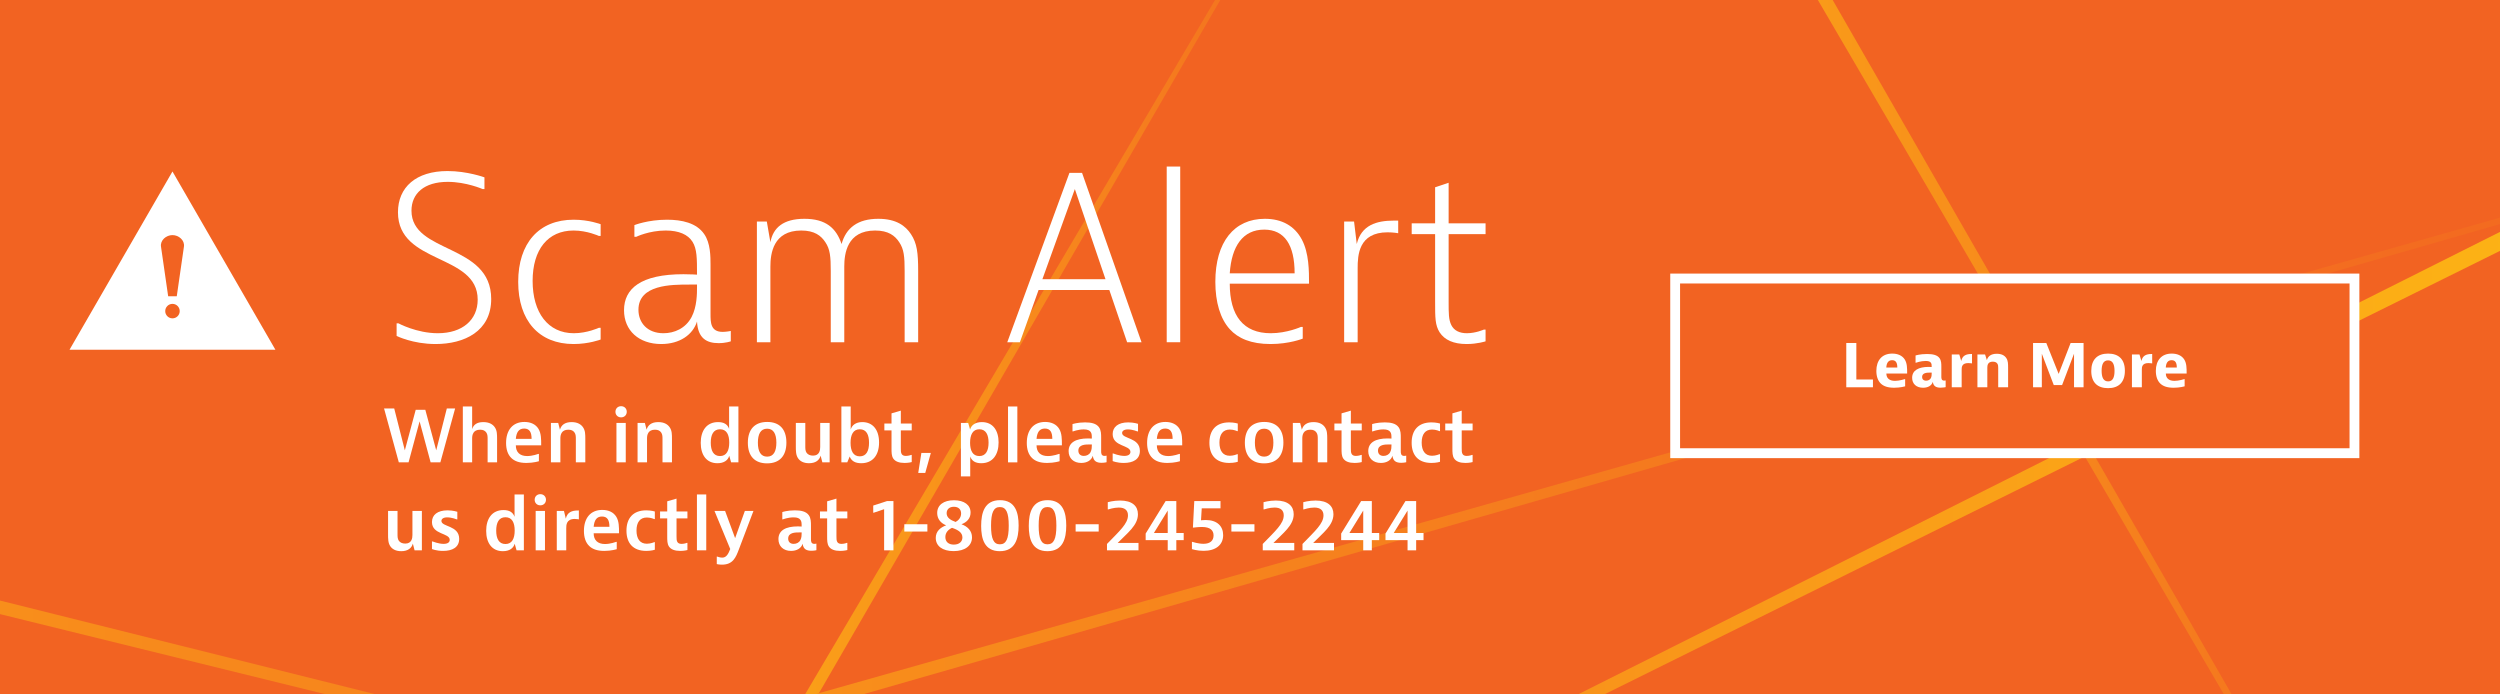 <?xml version="1.0" encoding="UTF-8"?><svg xmlns="http://www.w3.org/2000/svg" xmlns:xlink="http://www.w3.org/1999/xlink" contentScriptType="text/ecmascript" width="810pt" zoomAndPan="magnify" contentStyleType="text/css" viewBox="0 0 810 225" height="225pt" preserveAspectRatio="xMidYMid meet" version="1.2"><defs><g/><clipPath xml:id="clip1" id="clip1"><path d="M 481 0 L 810 0 L 810 225 L 481 225 Z M 481 0 "/></clipPath><clipPath xml:id="clip2" id="clip2"><path d="M 486.078 -187.441 L 864.086 470.402 L 481.07 -184.531 Z M 486.078 -187.441 "/></clipPath><linearGradient x1="851.922" gradientTransform="matrix(0.579,0,0,0.579,-12.153,-66.941)" xmlns:xlink="http://www.w3.org/1999/xlink" y1="359.737" x2="1420.072" gradientUnits="userSpaceOnUse" y2="359.737" xlink:type="simple" xlink:actuate="onLoad" id="linear0" xlink:show="other" xml:id="linear0"><stop style="stop-color:rgb(99.199%,71.799%,7.799%);stop-opacity:1;" offset="0"/><stop style="stop-color:rgb(99.182%,71.658%,7.823%);stop-opacity:1;" offset="0.008"/><stop style="stop-color:rgb(99.152%,71.376%,7.87%);stop-opacity:1;" offset="0.016"/><stop style="stop-color:rgb(99.12%,71.094%,7.918%);stop-opacity:1;" offset="0.023"/><stop style="stop-color:rgb(99.088%,70.813%,7.965%);stop-opacity:1;" offset="0.031"/><stop style="stop-color:rgb(99.055%,70.531%,8.012%);stop-opacity:1;" offset="0.039"/><stop style="stop-color:rgb(99.023%,70.25%,8.061%);stop-opacity:1;" offset="0.047"/><stop style="stop-color:rgb(98.993%,69.968%,8.109%);stop-opacity:1;" offset="0.055"/><stop style="stop-color:rgb(98.961%,69.685%,8.156%);stop-opacity:1;" offset="0.062"/><stop style="stop-color:rgb(98.929%,69.405%,8.203%);stop-opacity:1;" offset="0.07"/><stop style="stop-color:rgb(98.897%,69.122%,8.25%);stop-opacity:1;" offset="0.078"/><stop style="stop-color:rgb(98.865%,68.842%,8.299%);stop-opacity:1;" offset="0.086"/><stop style="stop-color:rgb(98.834%,68.559%,8.347%);stop-opacity:1;" offset="0.094"/><stop style="stop-color:rgb(98.802%,68.277%,8.394%);stop-opacity:1;" offset="0.102"/><stop style="stop-color:rgb(98.77%,67.996%,8.441%);stop-opacity:1;" offset="0.109"/><stop style="stop-color:rgb(98.738%,67.714%,8.488%);stop-opacity:1;" offset="0.117"/><stop style="stop-color:rgb(98.706%,67.432%,8.537%);stop-opacity:1;" offset="0.125"/><stop style="stop-color:rgb(98.676%,67.151%,8.585%);stop-opacity:1;" offset="0.133"/><stop style="stop-color:rgb(98.643%,66.869%,8.632%);stop-opacity:1;" offset="0.141"/><stop style="stop-color:rgb(98.611%,66.588%,8.679%);stop-opacity:1;" offset="0.148"/><stop style="stop-color:rgb(98.579%,66.306%,8.727%);stop-opacity:1;" offset="0.156"/><stop style="stop-color:rgb(98.547%,66.023%,8.775%);stop-opacity:1;" offset="0.164"/><stop style="stop-color:rgb(98.517%,65.742%,8.823%);stop-opacity:1;" offset="0.172"/><stop style="stop-color:rgb(98.485%,65.46%,8.87%);stop-opacity:1;" offset="0.18"/><stop style="stop-color:rgb(98.453%,65.179%,8.917%);stop-opacity:1;" offset="0.188"/><stop style="stop-color:rgb(98.421%,64.897%,8.965%);stop-opacity:1;" offset="0.195"/><stop style="stop-color:rgb(98.387%,64.626%,9.012%);stop-opacity:1;" offset="0.203"/><stop style="stop-color:rgb(98.352%,64.368%,9.056%);stop-opacity:1;" offset="0.211"/><stop style="stop-color:rgb(98.314%,64.111%,9.099%);stop-opacity:1;" offset="0.219"/><stop style="stop-color:rgb(98.277%,63.855%,9.143%);stop-opacity:1;" offset="0.227"/><stop style="stop-color:rgb(98.241%,63.599%,9.186%);stop-opacity:1;" offset="0.234"/><stop style="stop-color:rgb(98.204%,63.342%,9.23%);stop-opacity:1;" offset="0.242"/><stop style="stop-color:rgb(98.167%,63.086%,9.273%);stop-opacity:1;" offset="0.25"/><stop style="stop-color:rgb(98.131%,62.83%,9.317%);stop-opacity:1;" offset="0.258"/><stop style="stop-color:rgb(98.094%,62.573%,9.361%);stop-opacity:1;" offset="0.266"/><stop style="stop-color:rgb(98.058%,62.317%,9.404%);stop-opacity:1;" offset="0.273"/><stop style="stop-color:rgb(98.021%,62.061%,9.448%);stop-opacity:1;" offset="0.281"/><stop style="stop-color:rgb(97.983%,61.804%,9.491%);stop-opacity:1;" offset="0.289"/><stop style="stop-color:rgb(97.946%,61.548%,9.535%);stop-opacity:1;" offset="0.297"/><stop style="stop-color:rgb(97.91%,61.292%,9.579%);stop-opacity:1;" offset="0.305"/><stop style="stop-color:rgb(97.873%,61.035%,9.622%);stop-opacity:1;" offset="0.312"/><stop style="stop-color:rgb(97.836%,60.779%,9.666%);stop-opacity:1;" offset="0.32"/><stop style="stop-color:rgb(97.8%,60.522%,9.709%);stop-opacity:1;" offset="0.328"/><stop style="stop-color:rgb(97.763%,60.266%,9.753%);stop-opacity:1;" offset="0.336"/><stop style="stop-color:rgb(97.726%,60.01%,9.796%);stop-opacity:1;" offset="0.344"/><stop style="stop-color:rgb(97.688%,59.753%,9.84%);stop-opacity:1;" offset="0.352"/><stop style="stop-color:rgb(97.652%,59.499%,9.885%);stop-opacity:1;" offset="0.359"/><stop style="stop-color:rgb(97.615%,59.242%,9.927%);stop-opacity:1;" offset="0.367"/><stop style="stop-color:rgb(97.578%,58.986%,9.972%);stop-opacity:1;" offset="0.375"/><stop style="stop-color:rgb(97.542%,58.73%,10.014%);stop-opacity:1;" offset="0.383"/><stop style="stop-color:rgb(97.505%,58.473%,10.059%);stop-opacity:1;" offset="0.391"/><stop style="stop-color:rgb(97.469%,58.217%,10.103%);stop-opacity:1;" offset="0.398"/><stop style="stop-color:rgb(97.432%,57.961%,10.146%);stop-opacity:1;" offset="0.406"/><stop style="stop-color:rgb(97.394%,57.704%,10.19%);stop-opacity:1;" offset="0.414"/><stop style="stop-color:rgb(97.357%,57.448%,10.233%);stop-opacity:1;" offset="0.422"/><stop style="stop-color:rgb(97.321%,57.191%,10.277%);stop-opacity:1;" offset="0.43"/><stop style="stop-color:rgb(97.284%,56.935%,10.321%);stop-opacity:1;" offset="0.438"/><stop style="stop-color:rgb(97.247%,56.679%,10.364%);stop-opacity:1;" offset="0.445"/><stop style="stop-color:rgb(97.211%,56.422%,10.408%);stop-opacity:1;" offset="0.453"/><stop style="stop-color:rgb(97.174%,56.166%,10.451%);stop-opacity:1;" offset="0.461"/><stop style="stop-color:rgb(97.137%,55.91%,10.495%);stop-opacity:1;" offset="0.469"/><stop style="stop-color:rgb(97.101%,55.653%,10.538%);stop-opacity:1;" offset="0.477"/><stop style="stop-color:rgb(97.063%,55.397%,10.582%);stop-opacity:1;" offset="0.484"/><stop style="stop-color:rgb(97.026%,55.141%,10.626%);stop-opacity:1;" offset="0.492"/><stop style="stop-color:rgb(96.989%,54.884%,10.669%);stop-opacity:1;" offset="0.5"/><stop style="stop-color:rgb(96.953%,54.63%,10.713%);stop-opacity:1;" offset="0.508"/><stop style="stop-color:rgb(96.916%,54.373%,10.756%);stop-opacity:1;" offset="0.516"/><stop style="stop-color:rgb(96.88%,54.117%,10.8%);stop-opacity:1;" offset="0.523"/><stop style="stop-color:rgb(96.843%,53.86%,10.844%);stop-opacity:1;" offset="0.531"/><stop style="stop-color:rgb(96.806%,53.604%,10.887%);stop-opacity:1;" offset="0.539"/><stop style="stop-color:rgb(96.768%,53.348%,10.931%);stop-opacity:1;" offset="0.547"/><stop style="stop-color:rgb(96.732%,53.091%,10.974%);stop-opacity:1;" offset="0.555"/><stop style="stop-color:rgb(96.695%,52.835%,11.018%);stop-opacity:1;" offset="0.562"/><stop style="stop-color:rgb(96.658%,52.579%,11.061%);stop-opacity:1;" offset="0.57"/><stop style="stop-color:rgb(96.622%,52.322%,11.105%);stop-opacity:1;" offset="0.578"/><stop style="stop-color:rgb(96.585%,52.066%,11.15%);stop-opacity:1;" offset="0.586"/><stop style="stop-color:rgb(96.548%,51.81%,11.192%);stop-opacity:1;" offset="0.594"/><stop style="stop-color:rgb(96.512%,51.553%,11.237%);stop-opacity:1;" offset="0.602"/><stop style="stop-color:rgb(96.474%,51.297%,11.279%);stop-opacity:1;" offset="0.609"/><stop style="stop-color:rgb(96.437%,51.041%,11.324%);stop-opacity:1;" offset="0.617"/><stop style="stop-color:rgb(96.4%,50.784%,11.368%);stop-opacity:1;" offset="0.625"/><stop style="stop-color:rgb(96.364%,50.528%,11.411%);stop-opacity:1;" offset="0.633"/><stop style="stop-color:rgb(96.327%,50.272%,11.455%);stop-opacity:1;" offset="0.641"/><stop style="stop-color:rgb(96.291%,50.015%,11.497%);stop-opacity:1;" offset="0.648"/><stop style="stop-color:rgb(96.254%,49.76%,11.542%);stop-opacity:1;" offset="0.656"/><stop style="stop-color:rgb(96.217%,49.504%,11.586%);stop-opacity:1;" offset="0.664"/><stop style="stop-color:rgb(96.181%,49.248%,11.629%);stop-opacity:1;" offset="0.672"/><stop style="stop-color:rgb(96.143%,48.991%,11.673%);stop-opacity:1;" offset="0.68"/><stop style="stop-color:rgb(96.106%,48.735%,11.716%);stop-opacity:1;" offset="0.688"/><stop style="stop-color:rgb(96.069%,48.479%,11.76%);stop-opacity:1;" offset="0.695"/><stop style="stop-color:rgb(96.033%,48.222%,11.803%);stop-opacity:1;" offset="0.703"/><stop style="stop-color:rgb(95.996%,47.966%,11.847%);stop-opacity:1;" offset="0.711"/><stop style="stop-color:rgb(95.959%,47.71%,11.891%);stop-opacity:1;" offset="0.719"/><stop style="stop-color:rgb(95.923%,47.453%,11.934%);stop-opacity:1;" offset="0.727"/><stop style="stop-color:rgb(95.886%,47.197%,11.978%);stop-opacity:1;" offset="0.734"/><stop style="stop-color:rgb(95.848%,46.941%,12.021%);stop-opacity:1;" offset="0.742"/><stop style="stop-color:rgb(95.811%,46.684%,12.065%);stop-opacity:1;" offset="0.75"/><stop style="stop-color:rgb(95.775%,46.428%,12.109%);stop-opacity:1;" offset="0.758"/><stop style="stop-color:rgb(95.738%,46.172%,12.152%);stop-opacity:1;" offset="0.766"/><stop style="stop-color:rgb(95.705%,45.929%,12.193%);stop-opacity:1;" offset="0.773"/><stop style="stop-color:rgb(95.679%,45.717%,12.227%);stop-opacity:1;" offset="0.781"/><stop style="stop-color:rgb(95.645%,45.424%,12.273%);stop-opacity:1;" offset="0.797"/><stop style="stop-color:rgb(95.601%,45.035%,12.332%);stop-opacity:1;" offset="0.812"/><stop style="stop-color:rgb(95.558%,44.646%,12.393%);stop-opacity:1;" offset="0.828"/><stop style="stop-color:rgb(95.514%,44.255%,12.453%);stop-opacity:1;" offset="0.844"/><stop style="stop-color:rgb(95.47%,43.866%,12.514%);stop-opacity:1;" offset="0.859"/><stop style="stop-color:rgb(95.425%,43.477%,12.575%);stop-opacity:1;" offset="0.875"/><stop style="stop-color:rgb(95.381%,43.088%,12.634%);stop-opacity:1;" offset="0.891"/><stop style="stop-color:rgb(95.338%,42.697%,12.695%);stop-opacity:1;" offset="0.906"/><stop style="stop-color:rgb(95.294%,42.308%,12.755%);stop-opacity:1;" offset="0.922"/><stop style="stop-color:rgb(95.25%,41.919%,12.816%);stop-opacity:1;" offset="0.938"/><stop style="stop-color:rgb(95.206%,41.53%,12.875%);stop-opacity:1;" offset="0.953"/><stop style="stop-color:rgb(95.163%,41.139%,12.936%);stop-opacity:1;" offset="0.969"/><stop style="stop-color:rgb(95.119%,40.75%,12.996%);stop-opacity:1;" offset="0.984"/><stop style="stop-color:rgb(95.074%,40.361%,13.057%);stop-opacity:1;" offset="1"/></linearGradient><clipPath xml:id="clip3" id="clip3"><path d="M 0 83 L 810 83 L 810 225 L 0 225 Z M 0 83 "/></clipPath><clipPath xml:id="clip4" id="clip4"><path d="M -446.746 83.059 L 1251.137 506.898 L -448.137 88.68 Z M -446.746 83.059 "/></clipPath><linearGradient x1="20.992" gradientTransform="matrix(0.579,0,0,0.579,-12.153,-66.941)" xmlns:xlink="http://www.w3.org/1999/xlink" y1="624.671" x2="1420.072" gradientUnits="userSpaceOnUse" y2="624.671" xlink:type="simple" xlink:actuate="onLoad" id="linear1" xlink:show="other" xml:id="linear1"><stop style="stop-color:rgb(97.218%,55.73%,10.573%);stop-opacity:1;" offset="0"/><stop style="stop-color:rgb(97.205%,55.624%,10.591%);stop-opacity:1;" offset="0.008"/><stop style="stop-color:rgb(97.177%,55.415%,10.628%);stop-opacity:1;" offset="0.016"/><stop style="stop-color:rgb(97.15%,55.206%,10.664%);stop-opacity:1;" offset="0.023"/><stop style="stop-color:rgb(97.122%,54.997%,10.701%);stop-opacity:1;" offset="0.031"/><stop style="stop-color:rgb(97.095%,54.788%,10.738%);stop-opacity:1;" offset="0.039"/><stop style="stop-color:rgb(97.067%,54.579%,10.774%);stop-opacity:1;" offset="0.047"/><stop style="stop-color:rgb(97.04%,54.37%,10.811%);stop-opacity:1;" offset="0.055"/><stop style="stop-color:rgb(97.012%,54.161%,10.847%);stop-opacity:1;" offset="0.062"/><stop style="stop-color:rgb(96.985%,53.95%,10.884%);stop-opacity:1;" offset="0.07"/><stop style="stop-color:rgb(96.957%,53.741%,10.921%);stop-opacity:1;" offset="0.078"/><stop style="stop-color:rgb(96.93%,53.532%,10.957%);stop-opacity:1;" offset="0.086"/><stop style="stop-color:rgb(96.902%,53.336%,10.992%);stop-opacity:1;" offset="0.094"/><stop style="stop-color:rgb(96.867%,53.101%,11.029%);stop-opacity:1;" offset="0.109"/><stop style="stop-color:rgb(96.823%,52.814%,11.073%);stop-opacity:1;" offset="0.125"/><stop style="stop-color:rgb(96.779%,52.525%,11.118%);stop-opacity:1;" offset="0.141"/><stop style="stop-color:rgb(96.735%,52.238%,11.162%);stop-opacity:1;" offset="0.156"/><stop style="stop-color:rgb(96.69%,51.95%,11.206%);stop-opacity:1;" offset="0.172"/><stop style="stop-color:rgb(96.646%,51.663%,11.25%);stop-opacity:1;" offset="0.188"/><stop style="stop-color:rgb(96.602%,51.375%,11.295%);stop-opacity:1;" offset="0.203"/><stop style="stop-color:rgb(96.558%,51.088%,11.339%);stop-opacity:1;" offset="0.219"/><stop style="stop-color:rgb(96.513%,50.8%,11.383%);stop-opacity:1;" offset="0.234"/><stop style="stop-color:rgb(96.469%,50.513%,11.427%);stop-opacity:1;" offset="0.25"/><stop style="stop-color:rgb(96.425%,50.224%,11.472%);stop-opacity:1;" offset="0.266"/><stop style="stop-color:rgb(96.381%,49.937%,11.516%);stop-opacity:1;" offset="0.281"/><stop style="stop-color:rgb(96.336%,49.649%,11.56%);stop-opacity:1;" offset="0.297"/><stop style="stop-color:rgb(96.292%,49.362%,11.604%);stop-opacity:1;" offset="0.312"/><stop style="stop-color:rgb(96.248%,49.074%,11.649%);stop-opacity:1;" offset="0.328"/><stop style="stop-color:rgb(96.204%,48.787%,11.693%);stop-opacity:1;" offset="0.344"/><stop style="stop-color:rgb(96.159%,48.499%,11.737%);stop-opacity:1;" offset="0.359"/><stop style="stop-color:rgb(96.115%,48.212%,11.781%);stop-opacity:1;" offset="0.375"/><stop style="stop-color:rgb(96.071%,47.923%,11.826%);stop-opacity:1;" offset="0.391"/><stop style="stop-color:rgb(96.027%,47.636%,11.87%);stop-opacity:1;" offset="0.406"/><stop style="stop-color:rgb(95.982%,47.348%,11.914%);stop-opacity:1;" offset="0.422"/><stop style="stop-color:rgb(95.938%,47.061%,11.958%);stop-opacity:1;" offset="0.438"/><stop style="stop-color:rgb(95.894%,46.773%,12.003%);stop-opacity:1;" offset="0.453"/><stop style="stop-color:rgb(95.85%,46.486%,12.047%);stop-opacity:1;" offset="0.469"/><stop style="stop-color:rgb(95.805%,46.198%,12.091%);stop-opacity:1;" offset="0.484"/><stop style="stop-color:rgb(95.761%,45.911%,12.135%);stop-opacity:1;" offset="0.5"/><stop style="stop-color:rgb(95.718%,45.627%,12.18%);stop-opacity:1;" offset="0.516"/><stop style="stop-color:rgb(95.691%,45.39%,12.213%);stop-opacity:1;" offset="0.531"/><stop style="stop-color:rgb(95.668%,45.105%,12.253%);stop-opacity:1;" offset="0.562"/><stop style="stop-color:rgb(95.638%,44.722%,12.306%);stop-opacity:1;" offset="0.594"/><stop style="stop-color:rgb(95.609%,44.341%,12.358%);stop-opacity:1;" offset="0.625"/><stop style="stop-color:rgb(95.578%,43.959%,12.41%);stop-opacity:1;" offset="0.656"/><stop style="stop-color:rgb(95.547%,43.578%,12.463%);stop-opacity:1;" offset="0.688"/><stop style="stop-color:rgb(95.518%,43.196%,12.515%);stop-opacity:1;" offset="0.719"/><stop style="stop-color:rgb(95.488%,42.813%,12.567%);stop-opacity:1;" offset="0.75"/><stop style="stop-color:rgb(95.459%,42.432%,12.621%);stop-opacity:1;" offset="0.781"/><stop style="stop-color:rgb(95.428%,42.05%,12.672%);stop-opacity:1;" offset="0.812"/><stop style="stop-color:rgb(95.398%,41.669%,12.724%);stop-opacity:1;" offset="0.844"/><stop style="stop-color:rgb(95.369%,41.287%,12.778%);stop-opacity:1;" offset="0.875"/><stop style="stop-color:rgb(95.338%,40.904%,12.83%);stop-opacity:1;" offset="0.906"/><stop style="stop-color:rgb(95.308%,40.546%,12.88%);stop-opacity:1;" offset="0.938"/><stop style="stop-color:rgb(95.262%,40.253%,12.935%);stop-opacity:1;" offset="1"/></linearGradient><clipPath xml:id="clip5" id="clip5"><path d="M 0 50 L 810 50 L 810 225 L 0 225 Z M 0 50 "/></clipPath><clipPath xml:id="clip6" id="clip6"><path d="M 861.957 55.555 L -145.477 554.406 L 859.379 50.367 Z M 861.957 55.555 "/></clipPath><linearGradient x1="1420.072" gradientTransform="matrix(0.579,0,0,0.579,-12.153,-66.941)" xmlns:xlink="http://www.w3.org/1999/xlink" y1="637.458" x2="20.992" gradientUnits="userSpaceOnUse" y2="637.458" xlink:type="simple" xlink:actuate="onLoad" id="linear2" xlink:show="other" xml:id="linear2"><stop style="stop-color:rgb(98.953%,69.623%,8.167%);stop-opacity:1;" offset="0"/><stop style="stop-color:rgb(98.938%,69.49%,8.189%);stop-opacity:1;" offset="0.008"/><stop style="stop-color:rgb(98.909%,69.225%,8.234%);stop-opacity:1;" offset="0.016"/><stop style="stop-color:rgb(98.878%,68.959%,8.279%);stop-opacity:1;" offset="0.023"/><stop style="stop-color:rgb(98.849%,68.694%,8.324%);stop-opacity:1;" offset="0.031"/><stop style="stop-color:rgb(98.819%,68.43%,8.368%);stop-opacity:1;" offset="0.039"/><stop style="stop-color:rgb(98.79%,68.164%,8.414%);stop-opacity:1;" offset="0.047"/><stop style="stop-color:rgb(98.759%,67.899%,8.458%);stop-opacity:1;" offset="0.055"/><stop style="stop-color:rgb(98.729%,67.633%,8.502%);stop-opacity:1;" offset="0.062"/><stop style="stop-color:rgb(98.7%,67.369%,8.548%);stop-opacity:1;" offset="0.07"/><stop style="stop-color:rgb(98.669%,67.104%,8.592%);stop-opacity:1;" offset="0.078"/><stop style="stop-color:rgb(98.64%,66.838%,8.636%);stop-opacity:1;" offset="0.086"/><stop style="stop-color:rgb(98.61%,66.573%,8.682%);stop-opacity:1;" offset="0.094"/><stop style="stop-color:rgb(98.581%,66.309%,8.727%);stop-opacity:1;" offset="0.102"/><stop style="stop-color:rgb(98.55%,66.043%,8.772%);stop-opacity:1;" offset="0.109"/><stop style="stop-color:rgb(98.52%,65.778%,8.817%);stop-opacity:1;" offset="0.117"/><stop style="stop-color:rgb(98.491%,65.512%,8.861%);stop-opacity:1;" offset="0.125"/><stop style="stop-color:rgb(98.46%,65.248%,8.907%);stop-opacity:1;" offset="0.133"/><stop style="stop-color:rgb(98.431%,64.983%,8.951%);stop-opacity:1;" offset="0.141"/><stop style="stop-color:rgb(98.399%,64.722%,8.995%);stop-opacity:1;" offset="0.148"/><stop style="stop-color:rgb(98.366%,64.474%,9.036%);stop-opacity:1;" offset="0.156"/><stop style="stop-color:rgb(98.332%,64.233%,9.077%);stop-opacity:1;" offset="0.164"/><stop style="stop-color:rgb(98.297%,63.992%,9.119%);stop-opacity:1;" offset="0.172"/><stop style="stop-color:rgb(98.262%,63.751%,9.16%);stop-opacity:1;" offset="0.18"/><stop style="stop-color:rgb(98.228%,63.51%,9.201%);stop-opacity:1;" offset="0.188"/><stop style="stop-color:rgb(98.193%,63.269%,9.242%);stop-opacity:1;" offset="0.195"/><stop style="stop-color:rgb(98.158%,63.028%,9.283%);stop-opacity:1;" offset="0.203"/><stop style="stop-color:rgb(98.125%,62.787%,9.325%);stop-opacity:1;" offset="0.211"/><stop style="stop-color:rgb(98.09%,62.546%,9.366%);stop-opacity:1;" offset="0.219"/><stop style="stop-color:rgb(98.055%,62.305%,9.406%);stop-opacity:1;" offset="0.227"/><stop style="stop-color:rgb(98.019%,62.062%,9.447%);stop-opacity:1;" offset="0.234"/><stop style="stop-color:rgb(97.986%,61.821%,9.488%);stop-opacity:1;" offset="0.242"/><stop style="stop-color:rgb(97.951%,61.58%,9.529%);stop-opacity:1;" offset="0.25"/><stop style="stop-color:rgb(97.916%,61.339%,9.57%);stop-opacity:1;" offset="0.258"/><stop style="stop-color:rgb(97.882%,61.098%,9.612%);stop-opacity:1;" offset="0.266"/><stop style="stop-color:rgb(97.847%,60.857%,9.653%);stop-opacity:1;" offset="0.273"/><stop style="stop-color:rgb(97.812%,60.616%,9.694%);stop-opacity:1;" offset="0.281"/><stop style="stop-color:rgb(97.778%,60.374%,9.735%);stop-opacity:1;" offset="0.289"/><stop style="stop-color:rgb(97.743%,60.133%,9.776%);stop-opacity:1;" offset="0.297"/><stop style="stop-color:rgb(97.708%,59.892%,9.818%);stop-opacity:1;" offset="0.305"/><stop style="stop-color:rgb(97.673%,59.651%,9.857%);stop-opacity:1;" offset="0.312"/><stop style="stop-color:rgb(97.639%,59.41%,9.898%);stop-opacity:1;" offset="0.32"/><stop style="stop-color:rgb(97.604%,59.169%,9.94%);stop-opacity:1;" offset="0.328"/><stop style="stop-color:rgb(97.569%,58.928%,9.981%);stop-opacity:1;" offset="0.336"/><stop style="stop-color:rgb(97.536%,58.687%,10.022%);stop-opacity:1;" offset="0.344"/><stop style="stop-color:rgb(97.501%,58.446%,10.063%);stop-opacity:1;" offset="0.352"/><stop style="stop-color:rgb(97.466%,58.203%,10.104%);stop-opacity:1;" offset="0.359"/><stop style="stop-color:rgb(97.432%,57.962%,10.146%);stop-opacity:1;" offset="0.367"/><stop style="stop-color:rgb(97.397%,57.721%,10.187%);stop-opacity:1;" offset="0.375"/><stop style="stop-color:rgb(97.362%,57.48%,10.228%);stop-opacity:1;" offset="0.383"/><stop style="stop-color:rgb(97.327%,57.239%,10.268%);stop-opacity:1;" offset="0.391"/><stop style="stop-color:rgb(97.293%,56.998%,10.309%);stop-opacity:1;" offset="0.398"/><stop style="stop-color:rgb(97.258%,56.757%,10.35%);stop-opacity:1;" offset="0.406"/><stop style="stop-color:rgb(97.223%,56.516%,10.391%);stop-opacity:1;" offset="0.414"/><stop style="stop-color:rgb(97.189%,56.274%,10.432%);stop-opacity:1;" offset="0.422"/><stop style="stop-color:rgb(97.154%,56.033%,10.474%);stop-opacity:1;" offset="0.43"/><stop style="stop-color:rgb(97.119%,55.792%,10.515%);stop-opacity:1;" offset="0.438"/><stop style="stop-color:rgb(97.086%,55.551%,10.556%);stop-opacity:1;" offset="0.445"/><stop style="stop-color:rgb(97.05%,55.31%,10.597%);stop-opacity:1;" offset="0.453"/><stop style="stop-color:rgb(97.015%,55.069%,10.638%);stop-opacity:1;" offset="0.461"/><stop style="stop-color:rgb(96.98%,54.828%,10.68%);stop-opacity:1;" offset="0.469"/><stop style="stop-color:rgb(96.947%,54.587%,10.719%);stop-opacity:1;" offset="0.477"/><stop style="stop-color:rgb(96.912%,54.344%,10.76%);stop-opacity:1;" offset="0.484"/><stop style="stop-color:rgb(96.877%,54.103%,10.802%);stop-opacity:1;" offset="0.492"/><stop style="stop-color:rgb(96.843%,53.862%,10.843%);stop-opacity:1;" offset="0.5"/><stop style="stop-color:rgb(96.808%,53.621%,10.884%);stop-opacity:1;" offset="0.508"/><stop style="stop-color:rgb(96.773%,53.38%,10.925%);stop-opacity:1;" offset="0.516"/><stop style="stop-color:rgb(96.739%,53.139%,10.966%);stop-opacity:1;" offset="0.523"/><stop style="stop-color:rgb(96.704%,52.898%,11.008%);stop-opacity:1;" offset="0.531"/><stop style="stop-color:rgb(96.669%,52.657%,11.049%);stop-opacity:1;" offset="0.539"/><stop style="stop-color:rgb(96.634%,52.415%,11.09%);stop-opacity:1;" offset="0.547"/><stop style="stop-color:rgb(96.6%,52.174%,11.13%);stop-opacity:1;" offset="0.555"/><stop style="stop-color:rgb(96.565%,51.933%,11.171%);stop-opacity:1;" offset="0.562"/><stop style="stop-color:rgb(96.53%,51.692%,11.212%);stop-opacity:1;" offset="0.57"/><stop style="stop-color:rgb(96.497%,51.451%,11.253%);stop-opacity:1;" offset="0.578"/><stop style="stop-color:rgb(96.461%,51.21%,11.295%);stop-opacity:1;" offset="0.586"/><stop style="stop-color:rgb(96.426%,50.969%,11.336%);stop-opacity:1;" offset="0.594"/><stop style="stop-color:rgb(96.393%,50.726%,11.377%);stop-opacity:1;" offset="0.602"/><stop style="stop-color:rgb(96.358%,50.485%,11.418%);stop-opacity:1;" offset="0.609"/><stop style="stop-color:rgb(96.323%,50.244%,11.459%);stop-opacity:1;" offset="0.617"/><stop style="stop-color:rgb(96.288%,50.003%,11.501%);stop-opacity:1;" offset="0.625"/><stop style="stop-color:rgb(96.254%,49.762%,11.542%);stop-opacity:1;" offset="0.633"/><stop style="stop-color:rgb(96.219%,49.521%,11.581%);stop-opacity:1;" offset="0.641"/><stop style="stop-color:rgb(96.184%,49.28%,11.623%);stop-opacity:1;" offset="0.648"/><stop style="stop-color:rgb(96.15%,49.039%,11.664%);stop-opacity:1;" offset="0.656"/><stop style="stop-color:rgb(96.115%,48.798%,11.705%);stop-opacity:1;" offset="0.664"/><stop style="stop-color:rgb(96.08%,48.557%,11.746%);stop-opacity:1;" offset="0.672"/><stop style="stop-color:rgb(96.045%,48.315%,11.787%);stop-opacity:1;" offset="0.68"/><stop style="stop-color:rgb(96.011%,48.074%,11.829%);stop-opacity:1;" offset="0.688"/><stop style="stop-color:rgb(95.976%,47.833%,11.87%);stop-opacity:1;" offset="0.695"/><stop style="stop-color:rgb(95.941%,47.592%,11.911%);stop-opacity:1;" offset="0.703"/><stop style="stop-color:rgb(95.908%,47.351%,11.952%);stop-opacity:1;" offset="0.711"/><stop style="stop-color:rgb(95.872%,47.11%,11.992%);stop-opacity:1;" offset="0.719"/><stop style="stop-color:rgb(95.837%,46.867%,12.033%);stop-opacity:1;" offset="0.727"/><stop style="stop-color:rgb(95.804%,46.626%,12.074%);stop-opacity:1;" offset="0.734"/><stop style="stop-color:rgb(95.769%,46.385%,12.115%);stop-opacity:1;" offset="0.742"/><stop style="stop-color:rgb(95.734%,46.144%,12.157%);stop-opacity:1;" offset="0.75"/><stop style="stop-color:rgb(95.703%,45.917%,12.195%);stop-opacity:1;" offset="0.758"/><stop style="stop-color:rgb(95.679%,45.718%,12.227%);stop-opacity:1;" offset="0.766"/><stop style="stop-color:rgb(95.647%,45.444%,12.27%);stop-opacity:1;" offset="0.781"/><stop style="stop-color:rgb(95.605%,45.078%,12.326%);stop-opacity:1;" offset="0.797"/><stop style="stop-color:rgb(95.564%,44.711%,12.383%);stop-opacity:1;" offset="0.812"/><stop style="stop-color:rgb(95.523%,44.344%,12.439%);stop-opacity:1;" offset="0.828"/><stop style="stop-color:rgb(95.482%,43.977%,12.497%);stop-opacity:1;" offset="0.844"/><stop style="stop-color:rgb(95.441%,43.611%,12.553%);stop-opacity:1;" offset="0.859"/><stop style="stop-color:rgb(95.399%,43.245%,12.61%);stop-opacity:1;" offset="0.875"/><stop style="stop-color:rgb(95.358%,42.877%,12.666%);stop-opacity:1;" offset="0.891"/><stop style="stop-color:rgb(95.317%,42.511%,12.723%);stop-opacity:1;" offset="0.906"/><stop style="stop-color:rgb(95.276%,42.145%,12.781%);stop-opacity:1;" offset="0.922"/><stop style="stop-color:rgb(95.235%,41.779%,12.837%);stop-opacity:1;" offset="0.938"/><stop style="stop-color:rgb(95.193%,41.411%,12.894%);stop-opacity:1;" offset="0.953"/><stop style="stop-color:rgb(95.152%,41.045%,12.95%);stop-opacity:1;" offset="0.969"/><stop style="stop-color:rgb(95.11%,40.678%,13.008%);stop-opacity:1;" offset="0.984"/><stop style="stop-color:rgb(95.068%,40.312%,13.065%);stop-opacity:1;" offset="1"/></linearGradient><clipPath xml:id="clip7" id="clip7"><path d="M 135 0 L 482 0 L 482 225 L 135 225 Z M 135 0 "/></clipPath><clipPath xml:id="clip8" id="clip8"><path d="M 135.766 436.816 L 481.285 -148.395 L 140.762 439.742 Z M 135.766 436.816 "/></clipPath><linearGradient x1="255.493" gradientTransform="matrix(0.579,0,0,0.579,-12.153,-66.941)" xmlns:xlink="http://www.w3.org/1999/xlink" y1="366.972" x2="852.293" gradientUnits="userSpaceOnUse" y2="366.972" xlink:type="simple" xlink:actuate="onLoad" id="linear3" xlink:show="other" xml:id="linear3"><stop style="stop-color:rgb(99.199%,71.799%,7.799%);stop-opacity:1;" offset="0"/><stop style="stop-color:rgb(99.181%,71.637%,7.817%);stop-opacity:1;" offset="0.016"/><stop style="stop-color:rgb(99.146%,71.315%,7.852%);stop-opacity:1;" offset="0.031"/><stop style="stop-color:rgb(99.109%,70.992%,7.889%);stop-opacity:1;" offset="0.047"/><stop style="stop-color:rgb(99.074%,70.67%,7.924%);stop-opacity:1;" offset="0.062"/><stop style="stop-color:rgb(99.037%,70.346%,7.961%);stop-opacity:1;" offset="0.078"/><stop style="stop-color:rgb(99.002%,70.024%,7.996%);stop-opacity:1;" offset="0.094"/><stop style="stop-color:rgb(98.965%,69.701%,8.032%);stop-opacity:1;" offset="0.109"/><stop style="stop-color:rgb(98.93%,69.377%,8.067%);stop-opacity:1;" offset="0.125"/><stop style="stop-color:rgb(98.894%,69.055%,8.104%);stop-opacity:1;" offset="0.141"/><stop style="stop-color:rgb(98.859%,68.732%,8.139%);stop-opacity:1;" offset="0.156"/><stop style="stop-color:rgb(98.822%,68.41%,8.176%);stop-opacity:1;" offset="0.172"/><stop style="stop-color:rgb(98.79%,68.134%,8.215%);stop-opacity:1;" offset="0.18"/><stop style="stop-color:rgb(98.759%,67.889%,8.266%);stop-opacity:1;" offset="0.188"/><stop style="stop-color:rgb(98.726%,67.632%,8.321%);stop-opacity:1;" offset="0.195"/><stop style="stop-color:rgb(98.694%,67.372%,8.376%);stop-opacity:1;" offset="0.203"/><stop style="stop-color:rgb(98.66%,67.114%,8.43%);stop-opacity:1;" offset="0.211"/><stop style="stop-color:rgb(98.627%,66.855%,8.485%);stop-opacity:1;" offset="0.219"/><stop style="stop-color:rgb(98.595%,66.597%,8.54%);stop-opacity:1;" offset="0.227"/><stop style="stop-color:rgb(98.561%,66.338%,8.595%);stop-opacity:1;" offset="0.234"/><stop style="stop-color:rgb(98.529%,66.08%,8.65%);stop-opacity:1;" offset="0.242"/><stop style="stop-color:rgb(98.495%,65.822%,8.705%);stop-opacity:1;" offset="0.25"/><stop style="stop-color:rgb(98.462%,65.562%,8.76%);stop-opacity:1;" offset="0.258"/><stop style="stop-color:rgb(98.43%,65.305%,8.815%);stop-opacity:1;" offset="0.266"/><stop style="stop-color:rgb(98.396%,65.045%,8.87%);stop-opacity:1;" offset="0.273"/><stop style="stop-color:rgb(98.363%,64.787%,8.925%);stop-opacity:1;" offset="0.281"/><stop style="stop-color:rgb(98.331%,64.528%,8.98%);stop-opacity:1;" offset="0.289"/><stop style="stop-color:rgb(98.297%,64.27%,9.035%);stop-opacity:1;" offset="0.297"/><stop style="stop-color:rgb(98.265%,64.012%,9.09%);stop-opacity:1;" offset="0.305"/><stop style="stop-color:rgb(98.232%,63.753%,9.145%);stop-opacity:1;" offset="0.312"/><stop style="stop-color:rgb(98.198%,63.495%,9.2%);stop-opacity:1;" offset="0.32"/><stop style="stop-color:rgb(98.166%,63.235%,9.254%);stop-opacity:1;" offset="0.328"/><stop style="stop-color:rgb(98.132%,62.978%,9.311%);stop-opacity:1;" offset="0.336"/><stop style="stop-color:rgb(98.099%,62.718%,9.366%);stop-opacity:1;" offset="0.344"/><stop style="stop-color:rgb(98.067%,62.46%,9.421%);stop-opacity:1;" offset="0.352"/><stop style="stop-color:rgb(98.033%,62.201%,9.476%);stop-opacity:1;" offset="0.359"/><stop style="stop-color:rgb(98.001%,61.943%,9.531%);stop-opacity:1;" offset="0.367"/><stop style="stop-color:rgb(97.968%,61.685%,9.586%);stop-opacity:1;" offset="0.375"/><stop style="stop-color:rgb(97.934%,61.426%,9.641%);stop-opacity:1;" offset="0.383"/><stop style="stop-color:rgb(97.902%,61.168%,9.695%);stop-opacity:1;" offset="0.391"/><stop style="stop-color:rgb(97.868%,60.909%,9.75%);stop-opacity:1;" offset="0.398"/><stop style="stop-color:rgb(97.835%,60.651%,9.805%);stop-opacity:1;" offset="0.406"/><stop style="stop-color:rgb(97.803%,60.391%,9.86%);stop-opacity:1;" offset="0.414"/><stop style="stop-color:rgb(97.769%,60.133%,9.915%);stop-opacity:1;" offset="0.422"/><stop style="stop-color:rgb(97.736%,59.874%,9.97%);stop-opacity:1;" offset="0.43"/><stop style="stop-color:rgb(97.704%,59.616%,10.025%);stop-opacity:1;" offset="0.438"/><stop style="stop-color:rgb(97.67%,59.358%,10.08%);stop-opacity:1;" offset="0.445"/><stop style="stop-color:rgb(97.638%,59.099%,10.135%);stop-opacity:1;" offset="0.453"/><stop style="stop-color:rgb(97.601%,58.826%,10.188%);stop-opacity:1;" offset="0.461"/><stop style="stop-color:rgb(97.556%,58.51%,10.24%);stop-opacity:1;" offset="0.469"/><stop style="stop-color:rgb(97.505%,58.167%,10.291%);stop-opacity:1;" offset="0.477"/><stop style="stop-color:rgb(97.455%,57.822%,10.341%);stop-opacity:1;" offset="0.484"/><stop style="stop-color:rgb(97.404%,57.478%,10.391%);stop-opacity:1;" offset="0.492"/><stop style="stop-color:rgb(97.354%,57.133%,10.442%);stop-opacity:1;" offset="0.5"/><stop style="stop-color:rgb(97.304%,56.79%,10.493%);stop-opacity:1;" offset="0.508"/><stop style="stop-color:rgb(97.253%,56.447%,10.544%);stop-opacity:1;" offset="0.516"/><stop style="stop-color:rgb(97.203%,56.102%,10.594%);stop-opacity:1;" offset="0.523"/><stop style="stop-color:rgb(97.153%,55.759%,10.645%);stop-opacity:1;" offset="0.531"/><stop style="stop-color:rgb(97.102%,55.414%,10.695%);stop-opacity:1;" offset="0.539"/><stop style="stop-color:rgb(97.052%,55.07%,10.745%);stop-opacity:1;" offset="0.547"/><stop style="stop-color:rgb(97.002%,54.726%,10.796%);stop-opacity:1;" offset="0.555"/><stop style="stop-color:rgb(96.951%,54.382%,10.846%);stop-opacity:1;" offset="0.562"/><stop style="stop-color:rgb(96.901%,54.039%,10.896%);stop-opacity:1;" offset="0.57"/><stop style="stop-color:rgb(96.851%,53.694%,10.947%);stop-opacity:1;" offset="0.578"/><stop style="stop-color:rgb(96.8%,53.351%,10.997%);stop-opacity:1;" offset="0.586"/><stop style="stop-color:rgb(96.75%,53.006%,11.047%);stop-opacity:1;" offset="0.594"/><stop style="stop-color:rgb(96.7%,52.663%,11.098%);stop-opacity:1;" offset="0.602"/><stop style="stop-color:rgb(96.649%,52.318%,11.148%);stop-opacity:1;" offset="0.609"/><stop style="stop-color:rgb(96.599%,51.974%,11.198%);stop-opacity:1;" offset="0.617"/><stop style="stop-color:rgb(96.548%,51.63%,11.249%);stop-opacity:1;" offset="0.625"/><stop style="stop-color:rgb(96.498%,51.286%,11.299%);stop-opacity:1;" offset="0.633"/><stop style="stop-color:rgb(96.448%,50.943%,11.349%);stop-opacity:1;" offset="0.641"/><stop style="stop-color:rgb(96.397%,50.598%,11.4%);stop-opacity:1;" offset="0.648"/><stop style="stop-color:rgb(96.347%,50.255%,11.45%);stop-opacity:1;" offset="0.656"/><stop style="stop-color:rgb(96.297%,49.91%,11.501%);stop-opacity:1;" offset="0.664"/><stop style="stop-color:rgb(96.246%,49.567%,11.551%);stop-opacity:1;" offset="0.672"/><stop style="stop-color:rgb(96.196%,49.222%,11.601%);stop-opacity:1;" offset="0.68"/><stop style="stop-color:rgb(96.146%,48.878%,11.652%);stop-opacity:1;" offset="0.688"/><stop style="stop-color:rgb(96.095%,48.534%,11.702%);stop-opacity:1;" offset="0.695"/><stop style="stop-color:rgb(96.045%,48.19%,11.752%);stop-opacity:1;" offset="0.703"/><stop style="stop-color:rgb(95.995%,47.847%,11.803%);stop-opacity:1;" offset="0.711"/><stop style="stop-color:rgb(95.944%,47.502%,11.853%);stop-opacity:1;" offset="0.719"/><stop style="stop-color:rgb(95.894%,47.159%,11.903%);stop-opacity:1;" offset="0.727"/><stop style="stop-color:rgb(95.844%,46.814%,11.954%);stop-opacity:1;" offset="0.734"/><stop style="stop-color:rgb(95.793%,46.471%,12.004%);stop-opacity:1;" offset="0.742"/><stop style="stop-color:rgb(95.741%,46.126%,12.054%);stop-opacity:1;" offset="0.75"/><stop style="stop-color:rgb(95.691%,45.782%,12.105%);stop-opacity:1;" offset="0.758"/><stop style="stop-color:rgb(95.641%,45.438%,12.155%);stop-opacity:1;" offset="0.766"/><stop style="stop-color:rgb(95.59%,45.094%,12.206%);stop-opacity:1;" offset="0.773"/><stop style="stop-color:rgb(95.54%,44.751%,12.256%);stop-opacity:1;" offset="0.781"/><stop style="stop-color:rgb(95.49%,44.406%,12.306%);stop-opacity:1;" offset="0.789"/><stop style="stop-color:rgb(95.439%,44.063%,12.358%);stop-opacity:1;" offset="0.797"/><stop style="stop-color:rgb(95.389%,43.718%,12.408%);stop-opacity:1;" offset="0.805"/><stop style="stop-color:rgb(95.338%,43.375%,12.459%);stop-opacity:1;" offset="0.812"/><stop style="stop-color:rgb(95.294%,43.022%,12.515%);stop-opacity:1;" offset="0.82"/><stop style="stop-color:rgb(95.258%,42.659%,12.581%);stop-opacity:1;" offset="0.828"/><stop style="stop-color:rgb(95.224%,42.293%,12.648%);stop-opacity:1;" offset="0.836"/><stop style="stop-color:rgb(95.19%,41.927%,12.717%);stop-opacity:1;" offset="0.844"/><stop style="stop-color:rgb(95.155%,41.56%,12.785%);stop-opacity:1;" offset="0.852"/><stop style="stop-color:rgb(95.122%,41.194%,12.852%);stop-opacity:1;" offset="0.859"/><stop style="stop-color:rgb(95.088%,40.826%,12.921%);stop-opacity:1;" offset="0.867"/><stop style="stop-color:rgb(95.053%,40.46%,12.99%);stop-opacity:1;" offset="0.875"/><stop style="stop-color:rgb(95.02%,40.094%,13.058%);stop-opacity:1;" offset="0.883"/><stop style="stop-color:rgb(94.986%,39.728%,13.126%);stop-opacity:1;" offset="0.891"/><stop style="stop-color:rgb(94.951%,39.362%,13.194%);stop-opacity:1;" offset="0.898"/><stop style="stop-color:rgb(94.917%,38.994%,13.263%);stop-opacity:1;" offset="0.906"/><stop style="stop-color:rgb(94.899%,38.805%,13.298%);stop-opacity:1;" offset="0.938"/><stop style="stop-color:rgb(94.899%,38.799%,13.3%);stop-opacity:1;" offset="1"/></linearGradient><clipPath xml:id="clip9" id="clip9"><path d="M -86.816 324.203 L 1278.789 -62.082 L -85.23 329.773 Z M -86.816 324.203 "/></clipPath><linearGradient x1="20.992" gradientTransform="matrix(0.579,0,0,0.579,-12.153,-66.941)" xmlns:xlink="http://www.w3.org/1999/xlink" y1="346.557" x2="1420.072" gradientUnits="userSpaceOnUse" y2="346.557" xlink:type="simple" xlink:actuate="onLoad" id="linear4" xlink:show="other" xml:id="linear4"><stop style="stop-color:rgb(98.711%,67.459%,8.533%);stop-opacity:1;" offset="0"/><stop style="stop-color:rgb(98.692%,67.3%,8.559%);stop-opacity:1;" offset="0.008"/><stop style="stop-color:rgb(98.656%,66.985%,8.612%);stop-opacity:1;" offset="0.016"/><stop style="stop-color:rgb(98.621%,66.667%,8.665%);stop-opacity:1;" offset="0.023"/><stop style="stop-color:rgb(98.586%,66.351%,8.719%);stop-opacity:1;" offset="0.031"/><stop style="stop-color:rgb(98.549%,66.035%,8.772%);stop-opacity:1;" offset="0.039"/><stop style="stop-color:rgb(98.514%,65.718%,8.826%);stop-opacity:1;" offset="0.047"/><stop style="stop-color:rgb(98.479%,65.402%,8.879%);stop-opacity:1;" offset="0.055"/><stop style="stop-color:rgb(98.442%,65.086%,8.932%);stop-opacity:1;" offset="0.062"/><stop style="stop-color:rgb(98.407%,64.777%,8.986%);stop-opacity:1;" offset="0.07"/><stop style="stop-color:rgb(98.372%,64.497%,9.035%);stop-opacity:1;" offset="0.078"/><stop style="stop-color:rgb(98.338%,64.236%,9.081%);stop-opacity:1;" offset="0.086"/><stop style="stop-color:rgb(98.303%,63.977%,9.126%);stop-opacity:1;" offset="0.094"/><stop style="stop-color:rgb(98.27%,63.716%,9.172%);stop-opacity:1;" offset="0.102"/><stop style="stop-color:rgb(98.236%,63.455%,9.218%);stop-opacity:1;" offset="0.109"/><stop style="stop-color:rgb(98.201%,63.196%,9.264%);stop-opacity:1;" offset="0.117"/><stop style="stop-color:rgb(98.167%,62.935%,9.308%);stop-opacity:1;" offset="0.125"/><stop style="stop-color:rgb(98.132%,62.675%,9.354%);stop-opacity:1;" offset="0.133"/><stop style="stop-color:rgb(98.099%,62.415%,9.399%);stop-opacity:1;" offset="0.141"/><stop style="stop-color:rgb(98.064%,62.155%,9.445%);stop-opacity:1;" offset="0.148"/><stop style="stop-color:rgb(98.03%,61.894%,9.491%);stop-opacity:1;" offset="0.156"/><stop style="stop-color:rgb(97.995%,61.635%,9.537%);stop-opacity:1;" offset="0.164"/><stop style="stop-color:rgb(97.961%,61.374%,9.583%);stop-opacity:1;" offset="0.172"/><stop style="stop-color:rgb(97.928%,61.115%,9.628%);stop-opacity:1;" offset="0.18"/><stop style="stop-color:rgb(97.893%,60.854%,9.674%);stop-opacity:1;" offset="0.188"/><stop style="stop-color:rgb(97.859%,60.593%,9.72%);stop-opacity:1;" offset="0.195"/><stop style="stop-color:rgb(97.824%,60.333%,9.766%);stop-opacity:1;" offset="0.203"/><stop style="stop-color:rgb(97.791%,60.072%,9.811%);stop-opacity:1;" offset="0.211"/><stop style="stop-color:rgb(97.755%,59.813%,9.856%);stop-opacity:1;" offset="0.219"/><stop style="stop-color:rgb(97.722%,59.552%,9.901%);stop-opacity:1;" offset="0.227"/><stop style="stop-color:rgb(97.687%,59.293%,9.947%);stop-opacity:1;" offset="0.234"/><stop style="stop-color:rgb(97.653%,59.032%,9.993%);stop-opacity:1;" offset="0.242"/><stop style="stop-color:rgb(97.62%,58.772%,10.039%);stop-opacity:1;" offset="0.25"/><stop style="stop-color:rgb(97.585%,58.511%,10.085%);stop-opacity:1;" offset="0.258"/><stop style="stop-color:rgb(97.551%,58.252%,10.13%);stop-opacity:1;" offset="0.266"/><stop style="stop-color:rgb(97.516%,57.991%,10.176%);stop-opacity:1;" offset="0.273"/><stop style="stop-color:rgb(97.482%,57.73%,10.222%);stop-opacity:1;" offset="0.281"/><stop style="stop-color:rgb(97.447%,57.471%,10.268%);stop-opacity:1;" offset="0.289"/><stop style="stop-color:rgb(97.414%,57.21%,10.313%);stop-opacity:1;" offset="0.297"/><stop style="stop-color:rgb(97.38%,56.95%,10.359%);stop-opacity:1;" offset="0.305"/><stop style="stop-color:rgb(97.345%,56.689%,10.405%);stop-opacity:1;" offset="0.312"/><stop style="stop-color:rgb(97.311%,56.43%,10.449%);stop-opacity:1;" offset="0.32"/><stop style="stop-color:rgb(97.276%,56.169%,10.495%);stop-opacity:1;" offset="0.328"/><stop style="stop-color:rgb(97.243%,55.91%,10.541%);stop-opacity:1;" offset="0.336"/><stop style="stop-color:rgb(97.208%,55.649%,10.587%);stop-opacity:1;" offset="0.344"/><stop style="stop-color:rgb(97.174%,55.389%,10.632%);stop-opacity:1;" offset="0.352"/><stop style="stop-color:rgb(97.139%,55.128%,10.678%);stop-opacity:1;" offset="0.359"/><stop style="stop-color:rgb(97.105%,54.869%,10.724%);stop-opacity:1;" offset="0.367"/><stop style="stop-color:rgb(97.072%,54.608%,10.77%);stop-opacity:1;" offset="0.375"/><stop style="stop-color:rgb(97.037%,54.347%,10.815%);stop-opacity:1;" offset="0.383"/><stop style="stop-color:rgb(97.003%,54.088%,10.861%);stop-opacity:1;" offset="0.391"/><stop style="stop-color:rgb(96.968%,53.827%,10.907%);stop-opacity:1;" offset="0.398"/><stop style="stop-color:rgb(96.935%,53.568%,10.953%);stop-opacity:1;" offset="0.406"/><stop style="stop-color:rgb(96.901%,53.326%,10.994%);stop-opacity:1;" offset="0.414"/><stop style="stop-color:rgb(96.872%,53.125%,11.026%);stop-opacity:1;" offset="0.422"/><stop style="stop-color:rgb(96.831%,52.856%,11.067%);stop-opacity:1;" offset="0.438"/><stop style="stop-color:rgb(96.776%,52.499%,11.122%);stop-opacity:1;" offset="0.453"/><stop style="stop-color:rgb(96.721%,52.141%,11.177%);stop-opacity:1;" offset="0.469"/><stop style="stop-color:rgb(96.666%,51.784%,11.232%);stop-opacity:1;" offset="0.484"/><stop style="stop-color:rgb(96.611%,51.425%,11.287%);stop-opacity:1;" offset="0.5"/><stop style="stop-color:rgb(96.556%,51.068%,11.342%);stop-opacity:1;" offset="0.516"/><stop style="stop-color:rgb(96.501%,50.71%,11.397%);stop-opacity:1;" offset="0.531"/><stop style="stop-color:rgb(96.446%,50.352%,11.453%);stop-opacity:1;" offset="0.547"/><stop style="stop-color:rgb(96.391%,49.994%,11.508%);stop-opacity:1;" offset="0.562"/><stop style="stop-color:rgb(96.336%,49.637%,11.563%);stop-opacity:1;" offset="0.578"/><stop style="stop-color:rgb(96.28%,49.278%,11.618%);stop-opacity:1;" offset="0.594"/><stop style="stop-color:rgb(96.225%,48.921%,11.673%);stop-opacity:1;" offset="0.609"/><stop style="stop-color:rgb(96.17%,48.563%,11.728%);stop-opacity:1;" offset="0.625"/><stop style="stop-color:rgb(96.115%,48.204%,11.783%);stop-opacity:1;" offset="0.641"/><stop style="stop-color:rgb(96.06%,47.847%,11.838%);stop-opacity:1;" offset="0.656"/><stop style="stop-color:rgb(96.005%,47.488%,11.893%);stop-opacity:1;" offset="0.672"/><stop style="stop-color:rgb(95.95%,47.131%,11.948%);stop-opacity:1;" offset="0.688"/><stop style="stop-color:rgb(95.895%,46.773%,12.003%);stop-opacity:1;" offset="0.703"/><stop style="stop-color:rgb(95.84%,46.416%,12.057%);stop-opacity:1;" offset="0.719"/><stop style="stop-color:rgb(95.786%,46.057%,12.114%);stop-opacity:1;" offset="0.734"/><stop style="stop-color:rgb(95.731%,45.7%,12.169%);stop-opacity:1;" offset="0.75"/><stop style="stop-color:rgb(95.692%,45.398%,12.213%);stop-opacity:1;" offset="0.766"/><stop style="stop-color:rgb(95.673%,45.157%,12.245%);stop-opacity:1;" offset="0.781"/><stop style="stop-color:rgb(95.654%,44.92%,12.279%);stop-opacity:1;" offset="0.797"/><stop style="stop-color:rgb(95.634%,44.682%,12.311%);stop-opacity:1;" offset="0.812"/><stop style="stop-color:rgb(95.616%,44.444%,12.343%);stop-opacity:1;" offset="0.828"/><stop style="stop-color:rgb(95.598%,44.208%,12.376%);stop-opacity:1;" offset="0.844"/><stop style="stop-color:rgb(95.58%,43.97%,12.408%);stop-opacity:1;" offset="0.859"/><stop style="stop-color:rgb(95.561%,43.732%,12.442%);stop-opacity:1;" offset="0.875"/><stop style="stop-color:rgb(95.541%,43.495%,12.474%);stop-opacity:1;" offset="0.891"/><stop style="stop-color:rgb(95.523%,43.257%,12.506%);stop-opacity:1;" offset="0.906"/><stop style="stop-color:rgb(95.505%,43.019%,12.54%);stop-opacity:1;" offset="0.922"/><stop style="stop-color:rgb(95.486%,42.783%,12.572%);stop-opacity:1;" offset="0.938"/><stop style="stop-color:rgb(95.467%,42.545%,12.604%);stop-opacity:1;" offset="0.953"/><stop style="stop-color:rgb(95.448%,42.307%,12.637%);stop-opacity:1;" offset="0.969"/><stop style="stop-color:rgb(95.43%,42.07%,12.669%);stop-opacity:1;" offset="0.984"/><stop style="stop-color:rgb(95.412%,41.832%,12.701%);stop-opacity:1;" offset="1"/></linearGradient><clipPath xml:id="clip10" id="clip10"><path d="M 22.531 55.559 L 89.227 55.559 L 89.227 113.305 L 22.531 113.305 Z M 22.531 55.559 "/></clipPath></defs><g xml:id="surface1" id="surface1"><rect x="0" width="810" y="0" height="225" style="fill:rgb(100%,100%,100%);fill-opacity:1;stroke:none;"/><rect x="0" width="810" y="0" height="225" style="fill:rgb(100%,100%,100%);fill-opacity:1;stroke:none;"/><rect x="0" width="810" y="0" height="225" style="fill:rgb(100%,100%,100%);fill-opacity:1;stroke:none;"/><rect x="0" width="810" y="0" height="225" style="fill:rgb(94.899%,38.82%,13.329%);fill-opacity:1;stroke:none;"/><g clip-rule="nonzero" clip-path="url(#clip1)"><g clip-rule="nonzero" clip-path="url(#clip2)"><path style=" stroke:none;fill-rule:nonzero;fill:url(#linear0);" d="M 481.07 0 L 481.07 225 L 810 225 L 810 0 Z M 481.07 0 "/></g></g><g clip-rule="nonzero" clip-path="url(#clip3)"><g clip-rule="nonzero" clip-path="url(#clip4)"><path style=" stroke:none;fill-rule:nonzero;fill:url(#linear1);" d="M 0 83.059 L 0 225 L 810 225 L 810 83.059 Z M 0 83.059 "/></g></g><g clip-rule="nonzero" clip-path="url(#clip5)"><g clip-rule="nonzero" clip-path="url(#clip6)"><path style=" stroke:none;fill-rule:nonzero;fill:url(#linear2);" d="M 0 50.367 L 0 225 L 810 225 L 810 50.367 Z M 0 50.367 "/></g></g><g clip-rule="nonzero" clip-path="url(#clip7)"><g clip-rule="nonzero" clip-path="url(#clip8)"><path style=" stroke:none;fill-rule:nonzero;fill:url(#linear3);" d="M 135.766 0 L 135.766 225 L 481.285 225 L 481.285 0 Z M 135.766 0 "/></g></g><g clip-rule="nonzero" clip-path="url(#clip9)"><rect x="0" width="810" y="0" height="225" style="fill:url(#linear4);stroke:none;"/></g><g clip-rule="nonzero" clip-path="url(#clip10)"><path style=" stroke:none;fill-rule:evenodd;fill:rgb(100%,100%,100%);fill-opacity:1;" d="M 55.879 55.559 L 72.551 84.43 L 89.227 113.305 L 22.531 113.305 L 39.207 84.43 Z M 55.879 76.172 C 53.836 76.172 51.871 77.859 52.16 79.887 L 54.484 95.984 L 57.273 95.984 L 59.598 79.887 C 59.887 77.859 57.922 76.172 55.879 76.172 Z M 58.227 100.801 C 58.227 99.504 57.176 98.453 55.879 98.453 C 54.582 98.453 53.535 99.504 53.535 100.801 C 53.535 102.094 54.582 103.145 55.879 103.145 C 57.176 103.145 58.227 102.098 58.227 100.801 "/></g><g style="fill:rgb(100%,100%,100%);fill-opacity:1;"><g transform="translate(123.83, 149.806)"><path style="stroke:none;" d="M 0.605 -17.457 L 5.387 0 L 8.543 0 L 12.117 -13.277 L 15.691 0 L 18.848 0 L 23.629 -17.457 L 20.938 -17.457 L 17.504 -3.898 L 13.973 -17.039 L 10.863 -17.039 L 7.336 -3.898 L 3.898 -17.457 Z M 0.605 -17.457 "/></g></g><g style="fill:rgb(100%,100%,100%);fill-opacity:1;"><g transform="translate(148.054, 149.806)"><path style="stroke:none;" d="M 1.902 -18.105 L 1.902 0 L 4.922 0 L 4.922 -7.801 C 4.922 -8.82 5.199 -10.586 7.496 -10.586 C 8.496 -10.586 9.098 -10.262 9.516 -9.656 C 9.934 -9.055 9.934 -8.309 9.934 -7.566 L 9.934 0 L 13 0 L 13 -7.52 C 13 -9.055 13 -10.305 12.258 -11.375 C 11.652 -12.258 10.539 -13.047 8.543 -13.047 C 6.359 -13.047 5.34 -12.117 4.922 -10.77 L 4.922 -18.105 Z M 1.902 -18.105 "/></g></g><g style="fill:rgb(100%,100%,100%);fill-opacity:1;"><g transform="translate(162.811, 149.806)"><path style="stroke:none;" d="M 11.793 -2.738 L 11.605 -2.738 C 11.605 -2.738 9.75 -2.043 7.984 -2.043 C 5.57 -2.043 4.316 -3.344 4.316 -5.523 L 12.535 -5.523 C 12.535 -7.52 12.535 -9.426 11.652 -10.863 C 10.77 -12.301 9.191 -13.094 7.102 -13.094 C 3.297 -13.094 1.16 -10.445 1.16 -6.289 C 1.16 -4.18 1.719 -2.508 2.879 -1.395 C 3.852 -0.465 5.293 0.188 7.754 0.188 C 10.051 0.188 11.793 -0.371 11.793 -0.371 Z M 4.316 -7.613 C 4.504 -9.68 5.223 -10.957 7.012 -10.957 C 8.773 -10.957 9.426 -9.75 9.426 -7.613 Z M 4.316 -7.613 "/></g></g><g style="fill:rgb(100%,100%,100%);fill-opacity:1;"><g transform="translate(176.594, 149.806)"><path style="stroke:none;" d="M 1.902 -12.766 L 1.902 0 L 4.969 0 L 4.969 -7.801 C 4.969 -8.82 5.246 -10.586 7.543 -10.586 C 8.543 -10.586 9.145 -10.262 9.562 -9.656 C 9.98 -9.055 9.98 -8.309 9.98 -7.566 L 9.98 0 L 13.047 0 L 13.047 -7.52 C 13.047 -9.055 13.047 -10.305 12.301 -11.375 C 11.699 -12.258 10.586 -13.047 8.613 -13.047 C 6.406 -13.047 5.246 -12.07 4.828 -10.586 L 4.27 -12.766 Z M 1.902 -12.766 "/></g></g><g style="fill:rgb(100%,100%,100%);fill-opacity:1;"><g transform="translate(191.397, 149.806)"><path style="stroke:none;" d=""/></g></g><g style="fill:rgb(100%,100%,100%);fill-opacity:1;"><g transform="translate(197.801, 149.806)"><path style="stroke:none;" d="M 3.434 -18.199 C 2.344 -18.199 1.602 -17.41 1.602 -16.387 C 1.602 -15.367 2.344 -14.578 3.434 -14.578 C 4.527 -14.578 5.27 -15.367 5.27 -16.387 C 5.27 -17.41 4.527 -18.199 3.434 -18.199 Z M 1.926 -12.766 L 1.926 0 L 4.945 0 L 4.945 -12.766 Z M 1.926 -12.766 "/></g></g><g style="fill:rgb(100%,100%,100%);fill-opacity:1;"><g transform="translate(204.669, 149.806)"><path style="stroke:none;" d="M 1.902 -12.766 L 1.902 0 L 4.969 0 L 4.969 -7.801 C 4.969 -8.82 5.246 -10.586 7.543 -10.586 C 8.543 -10.586 9.145 -10.262 9.562 -9.656 C 9.98 -9.055 9.98 -8.309 9.98 -7.566 L 9.98 0 L 13.047 0 L 13.047 -7.52 C 13.047 -9.055 13.047 -10.305 12.301 -11.375 C 11.699 -12.258 10.586 -13.047 8.613 -13.047 C 6.406 -13.047 5.246 -12.07 4.828 -10.586 L 4.27 -12.766 Z M 1.902 -12.766 "/></g></g><g style="fill:rgb(100%,100%,100%);fill-opacity:1;"><g transform="translate(219.473, 149.806)"><path style="stroke:none;" d=""/></g></g><g style="fill:rgb(100%,100%,100%);fill-opacity:1;"><g transform="translate(225.877, 149.806)"><path style="stroke:none;" d="M 10.352 -18.105 L 10.352 -10.863 C 9.844 -12.348 8.637 -13.047 6.777 -13.047 C 3.062 -13.047 1.16 -10.262 1.16 -6.312 C 1.16 -2.414 3.02 0.277 6.57 0.277 C 8.68 0.277 10.004 -0.672 10.398 -2.137 L 11.004 0 L 13.371 0 L 13.371 -18.105 Z M 7.406 -10.723 C 9.562 -10.723 10.398 -8.938 10.398 -6.406 C 10.398 -3.875 9.562 -2.043 7.406 -2.043 C 5.246 -2.043 4.41 -3.852 4.41 -6.383 C 4.41 -8.914 5.246 -10.723 7.406 -10.723 Z M 7.406 -10.723 "/></g></g><g style="fill:rgb(100%,100%,100%);fill-opacity:1;"><g transform="translate(241.145, 149.806)"><path style="stroke:none;" d="M 13.648 -6.406 C 13.648 -10.816 11.352 -13.094 7.43 -13.094 C 3.414 -13.094 1.16 -10.723 1.16 -6.359 C 1.16 -1.949 3.457 0.324 7.383 0.324 C 11.398 0.324 13.648 -2.043 13.648 -6.406 Z M 7.406 -1.855 C 5.363 -1.855 4.41 -3.504 4.41 -6.383 C 4.41 -9.121 5.27 -10.91 7.406 -10.91 C 9.449 -10.91 10.398 -9.262 10.398 -6.383 C 10.398 -3.645 9.539 -1.855 7.406 -1.855 Z M 7.406 -1.855 "/></g></g><g style="fill:rgb(100%,100%,100%);fill-opacity:1;"><g transform="translate(255.948, 149.806)"><path style="stroke:none;" d="M 12.859 0 L 12.859 -12.766 L 9.797 -12.766 L 9.797 -4.969 C 9.797 -3.992 9.609 -2.184 7.473 -2.184 C 6.547 -2.184 5.805 -2.508 5.387 -3.109 C 4.969 -3.715 4.969 -4.457 4.969 -5.199 L 4.969 -12.766 L 1.902 -12.766 L 1.902 -5.246 C 1.902 -3.715 1.902 -2.367 2.645 -1.301 C 3.25 -0.418 4.363 0.277 6.176 0.277 C 8.355 0.277 9.562 -0.742 9.934 -2.184 L 10.492 0 Z M 12.859 0 "/></g></g><g style="fill:rgb(100%,100%,100%);fill-opacity:1;"><g transform="translate(270.705, 149.806)"><path style="stroke:none;" d="M 1.902 -18.105 L 1.902 0 L 3.809 0 L 4.598 -1.902 C 5.152 -0.418 6.406 0.277 8.332 0.277 C 11.977 0.277 14.113 -2.227 14.113 -6.453 C 14.113 -10.633 12.023 -13.047 8.68 -13.047 C 6.547 -13.047 5.34 -12.07 4.922 -10.633 L 4.922 -18.105 Z M 7.867 -10.723 C 10.027 -10.723 10.863 -8.938 10.863 -6.359 C 10.863 -3.785 10.027 -1.949 7.867 -1.949 C 5.711 -1.949 4.875 -3.762 4.875 -6.336 C 4.875 -8.914 5.711 -10.723 7.867 -10.723 Z M 7.867 -10.723 "/></g></g><g style="fill:rgb(100%,100%,100%);fill-opacity:1;"><g transform="translate(285.973, 149.806)"><path style="stroke:none;" d="M 9.426 -2.414 L 9.238 -2.414 C 9.238 -2.414 8.449 -2.09 7.543 -2.09 C 6.965 -2.09 6.453 -2.227 6.176 -2.691 C 5.895 -3.156 5.895 -3.762 5.895 -4.598 L 5.895 -10.352 L 9.426 -10.352 L 9.426 -12.582 L 5.895 -12.582 L 5.895 -16.758 L 2.879 -15.879 L 2.879 -12.582 L 0.559 -12.582 L 0.559 -10.352 L 2.879 -10.352 L 2.879 -4.551 C 2.879 -3.203 2.879 -2.113 3.434 -1.254 C 4.086 -0.277 5.34 0.188 7.102 0.188 C 8.449 0.188 9.426 -0.094 9.426 -0.094 Z M 9.426 -2.414 "/></g></g><g style="fill:rgb(100%,100%,100%);fill-opacity:1;"><g transform="translate(296.577, 149.806)"><path style="stroke:none;" d="M 1.949 -3.062 L 0.93 3.434 L 3.203 3.434 L 5.016 -3.062 Z M 1.949 -3.062 "/></g></g><g style="fill:rgb(100%,100%,100%);fill-opacity:1;"><g transform="translate(303.027, 149.806)"><path style="stroke:none;" d=""/></g></g><g style="fill:rgb(100%,100%,100%);fill-opacity:1;"><g transform="translate(309.431, 149.806)"><path style="stroke:none;" d="M 4.922 4.551 L 4.922 -1.902 C 5.434 -0.418 6.641 0.277 8.496 0.277 C 12.211 0.277 14.113 -2.508 14.113 -6.453 C 14.113 -10.352 12.258 -13.047 8.703 -13.047 C 6.594 -13.047 5.27 -12.094 4.875 -10.633 L 4.27 -12.766 L 1.902 -12.766 L 1.902 4.551 Z M 7.867 -2.043 C 5.711 -2.043 4.875 -3.828 4.875 -6.359 C 4.875 -8.891 5.711 -10.723 7.867 -10.723 C 10.027 -10.723 10.863 -8.914 10.863 -6.383 C 10.863 -3.852 10.027 -2.043 7.867 -2.043 Z M 7.867 -2.043 "/></g></g><g style="fill:rgb(100%,100%,100%);fill-opacity:1;"><g transform="translate(324.699, 149.806)"><path style="stroke:none;" d="M 1.902 -18.105 L 1.902 0 L 4.922 0 L 4.922 -18.105 Z M 1.902 -18.105 "/></g></g><g style="fill:rgb(100%,100%,100%);fill-opacity:1;"><g transform="translate(331.521, 149.806)"><path style="stroke:none;" d="M 11.793 -2.738 L 11.605 -2.738 C 11.605 -2.738 9.75 -2.043 7.984 -2.043 C 5.57 -2.043 4.316 -3.344 4.316 -5.523 L 12.535 -5.523 C 12.535 -7.52 12.535 -9.426 11.652 -10.863 C 10.77 -12.301 9.191 -13.094 7.102 -13.094 C 3.297 -13.094 1.16 -10.445 1.16 -6.289 C 1.16 -4.18 1.719 -2.508 2.879 -1.395 C 3.852 -0.465 5.293 0.188 7.754 0.188 C 10.051 0.188 11.793 -0.371 11.793 -0.371 Z M 4.316 -7.613 C 4.504 -9.68 5.223 -10.957 7.012 -10.957 C 8.773 -10.957 9.426 -9.75 9.426 -7.613 Z M 4.316 -7.613 "/></g></g><g style="fill:rgb(100%,100%,100%);fill-opacity:1;"><g transform="translate(345.303, 149.806)"><path style="stroke:none;" d="M 2.184 -10.027 L 2.367 -10.027 C 2.367 -10.027 3.992 -10.68 5.828 -10.68 C 7.078 -10.68 7.707 -10.375 8.078 -9.844 C 8.449 -9.285 8.449 -8.773 8.449 -7.707 C 8.449 -7.707 7.984 -7.754 7.242 -7.754 C 3.203 -7.754 0.93 -6.406 0.93 -3.645 C 0.93 -1.348 2.508 0.188 5.016 0.188 C 6.871 0.188 8.309 -0.648 8.773 -2.137 C 8.961 -0.418 9.98 0.141 11.605 0.141 C 12.535 0.141 13.23 -0.047 13.23 -0.047 L 13.23 -2.184 C 13.23 -2.184 12.906 -2.09 12.559 -2.09 C 11.469 -2.09 11.469 -3.039 11.469 -3.574 L 11.469 -7.938 C 11.469 -9.098 11.469 -10.398 10.77 -11.375 C 9.887 -12.629 8.172 -12.953 6.266 -12.953 C 3.762 -12.953 2.184 -12.395 2.184 -12.395 Z M 4.086 -3.809 C 4.086 -5.805 6.406 -5.805 7.754 -5.805 L 8.449 -5.805 L 8.449 -5.523 C 8.449 -5.016 8.449 -4.086 8.031 -3.297 C 7.613 -2.508 6.777 -2.09 5.871 -2.09 C 4.688 -2.09 4.086 -2.785 4.086 -3.809 Z M 4.086 -3.809 "/></g></g><g style="fill:rgb(100%,100%,100%);fill-opacity:1;"><g transform="translate(359.132, 149.806)"><path style="stroke:none;" d="M 9.586 -12.488 C 9.586 -12.488 8.219 -12.953 6.406 -12.953 C 3.18 -12.953 1.371 -11.488 1.371 -9.168 C 1.371 -5.016 7.125 -5.688 7.125 -3.391 C 7.125 -2.645 6.523 -2.09 5.129 -2.09 C 3.504 -2.09 1.555 -2.879 1.555 -2.879 L 1.371 -2.879 L 1.371 -0.418 C 1.371 -0.418 2.762 0.188 4.969 0.188 C 8.031 0.188 10.191 -1 10.191 -3.715 C 10.191 -8.125 4.434 -7.543 4.434 -9.516 C 4.434 -10.168 5.039 -10.68 6.336 -10.68 C 7.777 -10.68 9.402 -10.027 9.402 -10.027 L 9.586 -10.027 Z M 9.586 -12.488 "/></g></g><g style="fill:rgb(100%,100%,100%);fill-opacity:1;"><g transform="translate(370.502, 149.806)"><path style="stroke:none;" d="M 11.793 -2.738 L 11.605 -2.738 C 11.605 -2.738 9.75 -2.043 7.984 -2.043 C 5.57 -2.043 4.316 -3.344 4.316 -5.523 L 12.535 -5.523 C 12.535 -7.52 12.535 -9.426 11.652 -10.863 C 10.77 -12.301 9.191 -13.094 7.102 -13.094 C 3.297 -13.094 1.16 -10.445 1.16 -6.289 C 1.16 -4.18 1.719 -2.508 2.879 -1.395 C 3.852 -0.465 5.293 0.188 7.754 0.188 C 10.051 0.188 11.793 -0.371 11.793 -0.371 Z M 4.316 -7.613 C 4.504 -9.68 5.223 -10.957 7.012 -10.957 C 8.773 -10.957 9.426 -9.75 9.426 -7.613 Z M 4.316 -7.613 "/></g></g><g style="fill:rgb(100%,100%,100%);fill-opacity:1;"><g transform="translate(384.284, 149.806)"><path style="stroke:none;" d=""/></g></g><g style="fill:rgb(100%,100%,100%);fill-opacity:1;"><g transform="translate(390.688, 149.806)"><path style="stroke:none;" d="M 10.352 -2.645 L 10.168 -2.645 C 10.168 -2.645 9.008 -2.137 7.754 -2.137 C 5.523 -2.137 4.41 -3.762 4.41 -6.406 C 4.41 -9.055 5.523 -10.633 7.777 -10.633 C 9.055 -10.633 10.168 -10.121 10.168 -10.121 L 10.352 -10.121 L 10.352 -12.582 C 10.352 -12.582 9.191 -12.953 7.566 -12.953 C 3.344 -12.953 1.16 -10.445 1.16 -6.359 C 1.16 -2.273 3.344 0.188 7.59 0.188 C 9.238 0.188 10.352 -0.188 10.352 -0.188 Z M 10.352 -2.645 "/></g></g><g style="fill:rgb(100%,100%,100%);fill-opacity:1;"><g transform="translate(402.174, 149.806)"><path style="stroke:none;" d="M 13.648 -6.406 C 13.648 -10.816 11.352 -13.094 7.43 -13.094 C 3.414 -13.094 1.16 -10.723 1.16 -6.359 C 1.16 -1.949 3.457 0.324 7.383 0.324 C 11.398 0.324 13.648 -2.043 13.648 -6.406 Z M 7.406 -1.855 C 5.363 -1.855 4.41 -3.504 4.41 -6.383 C 4.41 -9.121 5.27 -10.91 7.406 -10.91 C 9.449 -10.91 10.398 -9.262 10.398 -6.383 C 10.398 -3.645 9.539 -1.855 7.406 -1.855 Z M 7.406 -1.855 "/></g></g><g style="fill:rgb(100%,100%,100%);fill-opacity:1;"><g transform="translate(416.977, 149.806)"><path style="stroke:none;" d="M 1.902 -12.766 L 1.902 0 L 4.969 0 L 4.969 -7.801 C 4.969 -8.82 5.246 -10.586 7.543 -10.586 C 8.543 -10.586 9.145 -10.262 9.562 -9.656 C 9.98 -9.055 9.98 -8.309 9.98 -7.566 L 9.98 0 L 13.047 0 L 13.047 -7.52 C 13.047 -9.055 13.047 -10.305 12.301 -11.375 C 11.699 -12.258 10.586 -13.047 8.613 -13.047 C 6.406 -13.047 5.246 -12.07 4.828 -10.586 L 4.27 -12.766 Z M 1.902 -12.766 "/></g></g><g style="fill:rgb(100%,100%,100%);fill-opacity:1;"><g transform="translate(431.781, 149.806)"><path style="stroke:none;" d="M 9.426 -2.414 L 9.238 -2.414 C 9.238 -2.414 8.449 -2.09 7.543 -2.09 C 6.965 -2.09 6.453 -2.227 6.176 -2.691 C 5.895 -3.156 5.895 -3.762 5.895 -4.598 L 5.895 -10.352 L 9.426 -10.352 L 9.426 -12.582 L 5.895 -12.582 L 5.895 -16.758 L 2.879 -15.879 L 2.879 -12.582 L 0.559 -12.582 L 0.559 -10.352 L 2.879 -10.352 L 2.879 -4.551 C 2.879 -3.203 2.879 -2.113 3.434 -1.254 C 4.086 -0.277 5.34 0.188 7.102 0.188 C 8.449 0.188 9.426 -0.094 9.426 -0.094 Z M 9.426 -2.414 "/></g></g><g style="fill:rgb(100%,100%,100%);fill-opacity:1;"><g transform="translate(442.385, 149.806)"><path style="stroke:none;" d="M 2.184 -10.027 L 2.367 -10.027 C 2.367 -10.027 3.992 -10.68 5.828 -10.68 C 7.078 -10.68 7.707 -10.375 8.078 -9.844 C 8.449 -9.285 8.449 -8.773 8.449 -7.707 C 8.449 -7.707 7.984 -7.754 7.242 -7.754 C 3.203 -7.754 0.93 -6.406 0.93 -3.645 C 0.93 -1.348 2.508 0.188 5.016 0.188 C 6.871 0.188 8.309 -0.648 8.773 -2.137 C 8.961 -0.418 9.98 0.141 11.605 0.141 C 12.535 0.141 13.23 -0.047 13.23 -0.047 L 13.23 -2.184 C 13.23 -2.184 12.906 -2.09 12.559 -2.09 C 11.469 -2.09 11.469 -3.039 11.469 -3.574 L 11.469 -7.938 C 11.469 -9.098 11.469 -10.398 10.77 -11.375 C 9.887 -12.629 8.172 -12.953 6.266 -12.953 C 3.762 -12.953 2.184 -12.395 2.184 -12.395 Z M 4.086 -3.809 C 4.086 -5.805 6.406 -5.805 7.754 -5.805 L 8.449 -5.805 L 8.449 -5.523 C 8.449 -5.016 8.449 -4.086 8.031 -3.297 C 7.613 -2.508 6.777 -2.09 5.871 -2.09 C 4.688 -2.09 4.086 -2.785 4.086 -3.809 Z M 4.086 -3.809 "/></g></g><g style="fill:rgb(100%,100%,100%);fill-opacity:1;"><g transform="translate(456.214, 149.806)"><path style="stroke:none;" d="M 10.352 -2.645 L 10.168 -2.645 C 10.168 -2.645 9.008 -2.137 7.754 -2.137 C 5.523 -2.137 4.41 -3.762 4.41 -6.406 C 4.41 -9.055 5.523 -10.633 7.777 -10.633 C 9.055 -10.633 10.168 -10.121 10.168 -10.121 L 10.352 -10.121 L 10.352 -12.582 C 10.352 -12.582 9.191 -12.953 7.566 -12.953 C 3.344 -12.953 1.16 -10.445 1.16 -6.359 C 1.16 -2.273 3.344 0.188 7.59 0.188 C 9.238 0.188 10.352 -0.188 10.352 -0.188 Z M 10.352 -2.645 "/></g></g><g style="fill:rgb(100%,100%,100%);fill-opacity:1;"><g transform="translate(467.699, 149.806)"><path style="stroke:none;" d="M 9.426 -2.414 L 9.238 -2.414 C 9.238 -2.414 8.449 -2.09 7.543 -2.09 C 6.965 -2.09 6.453 -2.227 6.176 -2.691 C 5.895 -3.156 5.895 -3.762 5.895 -4.598 L 5.895 -10.352 L 9.426 -10.352 L 9.426 -12.582 L 5.895 -12.582 L 5.895 -16.758 L 2.879 -15.879 L 2.879 -12.582 L 0.559 -12.582 L 0.559 -10.352 L 2.879 -10.352 L 2.879 -4.551 C 2.879 -3.203 2.879 -2.113 3.434 -1.254 C 4.086 -0.277 5.34 0.188 7.102 0.188 C 8.449 0.188 9.426 -0.094 9.426 -0.094 Z M 9.426 -2.414 "/></g></g><g style="fill:rgb(100%,100%,100%);fill-opacity:1;"><g transform="translate(123.83, 178.306)"><path style="stroke:none;" d="M 12.859 0 L 12.859 -12.766 L 9.797 -12.766 L 9.797 -4.969 C 9.797 -3.992 9.609 -2.184 7.473 -2.184 C 6.547 -2.184 5.805 -2.508 5.387 -3.109 C 4.969 -3.715 4.969 -4.457 4.969 -5.199 L 4.969 -12.766 L 1.902 -12.766 L 1.902 -5.246 C 1.902 -3.715 1.902 -2.367 2.645 -1.301 C 3.25 -0.418 4.363 0.277 6.176 0.277 C 8.355 0.277 9.562 -0.742 9.934 -2.184 L 10.492 0 Z M 12.859 0 "/></g></g><g style="fill:rgb(100%,100%,100%);fill-opacity:1;"><g transform="translate(138.587, 178.306)"><path style="stroke:none;" d="M 9.586 -12.488 C 9.586 -12.488 8.219 -12.953 6.406 -12.953 C 3.18 -12.953 1.371 -11.488 1.371 -9.168 C 1.371 -5.016 7.125 -5.688 7.125 -3.391 C 7.125 -2.645 6.523 -2.09 5.129 -2.09 C 3.504 -2.09 1.555 -2.879 1.555 -2.879 L 1.371 -2.879 L 1.371 -0.418 C 1.371 -0.418 2.762 0.188 4.969 0.188 C 8.031 0.188 10.191 -1 10.191 -3.715 C 10.191 -8.125 4.434 -7.543 4.434 -9.516 C 4.434 -10.168 5.039 -10.68 6.336 -10.68 C 7.777 -10.68 9.402 -10.027 9.402 -10.027 L 9.586 -10.027 Z M 9.586 -12.488 "/></g></g><g style="fill:rgb(100%,100%,100%);fill-opacity:1;"><g transform="translate(149.957, 178.306)"><path style="stroke:none;" d=""/></g></g><g style="fill:rgb(100%,100%,100%);fill-opacity:1;"><g transform="translate(156.361, 178.306)"><path style="stroke:none;" d="M 10.352 -18.105 L 10.352 -10.863 C 9.844 -12.348 8.637 -13.047 6.777 -13.047 C 3.062 -13.047 1.16 -10.262 1.16 -6.312 C 1.16 -2.414 3.02 0.277 6.57 0.277 C 8.68 0.277 10.004 -0.672 10.398 -2.137 L 11.004 0 L 13.371 0 L 13.371 -18.105 Z M 7.406 -10.723 C 9.562 -10.723 10.398 -8.938 10.398 -6.406 C 10.398 -3.875 9.562 -2.043 7.406 -2.043 C 5.246 -2.043 4.41 -3.852 4.41 -6.383 C 4.41 -8.914 5.246 -10.723 7.406 -10.723 Z M 7.406 -10.723 "/></g></g><g style="fill:rgb(100%,100%,100%);fill-opacity:1;"><g transform="translate(171.628, 178.306)"><path style="stroke:none;" d="M 3.434 -18.199 C 2.344 -18.199 1.602 -17.41 1.602 -16.387 C 1.602 -15.367 2.344 -14.578 3.434 -14.578 C 4.527 -14.578 5.27 -15.367 5.27 -16.387 C 5.27 -17.41 4.527 -18.199 3.434 -18.199 Z M 1.926 -12.766 L 1.926 0 L 4.945 0 L 4.945 -12.766 Z M 1.926 -12.766 "/></g></g><g style="fill:rgb(100%,100%,100%);fill-opacity:1;"><g transform="translate(178.496, 178.306)"><path style="stroke:none;" d="M 9.055 -12.906 L 8.727 -12.906 C 6.871 -12.906 5.293 -12.395 4.828 -10.262 L 4.227 -12.766 L 1.902 -12.766 L 1.902 0 L 4.969 0 L 4.969 -7.148 C 4.969 -8.148 4.969 -10.168 7.707 -10.168 C 8.426 -10.168 9.055 -10.027 9.055 -10.027 Z M 9.055 -12.906 "/></g></g><g style="fill:rgb(100%,100%,100%);fill-opacity:1;"><g transform="translate(188.033, 178.306)"><path style="stroke:none;" d="M 11.793 -2.738 L 11.605 -2.738 C 11.605 -2.738 9.75 -2.043 7.984 -2.043 C 5.57 -2.043 4.316 -3.344 4.316 -5.523 L 12.535 -5.523 C 12.535 -7.52 12.535 -9.426 11.652 -10.863 C 10.77 -12.301 9.191 -13.094 7.102 -13.094 C 3.297 -13.094 1.16 -10.445 1.16 -6.289 C 1.16 -4.18 1.719 -2.508 2.879 -1.395 C 3.852 -0.465 5.293 0.188 7.754 0.188 C 10.051 0.188 11.793 -0.371 11.793 -0.371 Z M 4.316 -7.613 C 4.504 -9.68 5.223 -10.957 7.012 -10.957 C 8.773 -10.957 9.426 -9.75 9.426 -7.613 Z M 4.316 -7.613 "/></g></g><g style="fill:rgb(100%,100%,100%);fill-opacity:1;"><g transform="translate(201.815, 178.306)"><path style="stroke:none;" d="M 10.352 -2.645 L 10.168 -2.645 C 10.168 -2.645 9.008 -2.137 7.754 -2.137 C 5.523 -2.137 4.41 -3.762 4.41 -6.406 C 4.41 -9.055 5.523 -10.633 7.777 -10.633 C 9.055 -10.633 10.168 -10.121 10.168 -10.121 L 10.352 -10.121 L 10.352 -12.582 C 10.352 -12.582 9.191 -12.953 7.566 -12.953 C 3.344 -12.953 1.16 -10.445 1.16 -6.359 C 1.16 -2.273 3.344 0.188 7.59 0.188 C 9.238 0.188 10.352 -0.188 10.352 -0.188 Z M 10.352 -2.645 "/></g></g><g style="fill:rgb(100%,100%,100%);fill-opacity:1;"><g transform="translate(213.301, 178.306)"><path style="stroke:none;" d="M 9.426 -2.414 L 9.238 -2.414 C 9.238 -2.414 8.449 -2.09 7.543 -2.09 C 6.965 -2.09 6.453 -2.227 6.176 -2.691 C 5.895 -3.156 5.895 -3.762 5.895 -4.598 L 5.895 -10.352 L 9.426 -10.352 L 9.426 -12.582 L 5.895 -12.582 L 5.895 -16.758 L 2.879 -15.879 L 2.879 -12.582 L 0.559 -12.582 L 0.559 -10.352 L 2.879 -10.352 L 2.879 -4.551 C 2.879 -3.203 2.879 -2.113 3.434 -1.254 C 4.086 -0.277 5.34 0.188 7.102 0.188 C 8.449 0.188 9.426 -0.094 9.426 -0.094 Z M 9.426 -2.414 "/></g></g><g style="fill:rgb(100%,100%,100%);fill-opacity:1;"><g transform="translate(223.905, 178.306)"><path style="stroke:none;" d="M 1.902 -18.105 L 1.902 0 L 4.922 0 L 4.922 -18.105 Z M 1.902 -18.105 "/></g></g><g style="fill:rgb(100%,100%,100%);fill-opacity:1;"><g transform="translate(230.726, 178.306)"><path style="stroke:none;" d="M 13.395 -12.766 L 10.609 -12.766 L 7.453 -3.945 L 4.203 -12.766 L 0.766 -12.766 L 5.871 -0.418 C 5.223 1.254 4.574 2.367 3.273 2.367 C 2.578 2.367 1.695 2.043 1.695 2.043 L 1.508 2.043 L 1.508 4.457 C 1.508 4.457 2.207 4.641 3.203 4.641 C 6.73 4.641 7.684 2.32 8.66 -0.277 Z M 13.395 -12.766 "/></g></g><g style="fill:rgb(100%,100%,100%);fill-opacity:1;"><g transform="translate(244.88, 178.306)"><path style="stroke:none;" d=""/></g></g><g style="fill:rgb(100%,100%,100%);fill-opacity:1;"><g transform="translate(251.284, 178.306)"><path style="stroke:none;" d="M 2.184 -10.027 L 2.367 -10.027 C 2.367 -10.027 3.992 -10.68 5.828 -10.68 C 7.078 -10.68 7.707 -10.375 8.078 -9.844 C 8.449 -9.285 8.449 -8.773 8.449 -7.707 C 8.449 -7.707 7.984 -7.754 7.242 -7.754 C 3.203 -7.754 0.93 -6.406 0.93 -3.645 C 0.93 -1.348 2.508 0.188 5.016 0.188 C 6.871 0.188 8.309 -0.648 8.773 -2.137 C 8.961 -0.418 9.98 0.141 11.605 0.141 C 12.535 0.141 13.23 -0.047 13.23 -0.047 L 13.23 -2.184 C 13.23 -2.184 12.906 -2.09 12.559 -2.09 C 11.469 -2.09 11.469 -3.039 11.469 -3.574 L 11.469 -7.938 C 11.469 -9.098 11.469 -10.398 10.77 -11.375 C 9.887 -12.629 8.172 -12.953 6.266 -12.953 C 3.762 -12.953 2.184 -12.395 2.184 -12.395 Z M 4.086 -3.809 C 4.086 -5.805 6.406 -5.805 7.754 -5.805 L 8.449 -5.805 L 8.449 -5.523 C 8.449 -5.016 8.449 -4.086 8.031 -3.297 C 7.613 -2.508 6.777 -2.09 5.871 -2.09 C 4.688 -2.09 4.086 -2.785 4.086 -3.809 Z M 4.086 -3.809 "/></g></g><g style="fill:rgb(100%,100%,100%);fill-opacity:1;"><g transform="translate(265.113, 178.306)"><path style="stroke:none;" d="M 9.426 -2.414 L 9.238 -2.414 C 9.238 -2.414 8.449 -2.09 7.543 -2.09 C 6.965 -2.09 6.453 -2.227 6.176 -2.691 C 5.895 -3.156 5.895 -3.762 5.895 -4.598 L 5.895 -10.352 L 9.426 -10.352 L 9.426 -12.582 L 5.895 -12.582 L 5.895 -16.758 L 2.879 -15.879 L 2.879 -12.582 L 0.559 -12.582 L 0.559 -10.352 L 2.879 -10.352 L 2.879 -4.551 C 2.879 -3.203 2.879 -2.113 3.434 -1.254 C 4.086 -0.277 5.34 0.188 7.102 0.188 C 8.449 0.188 9.426 -0.094 9.426 -0.094 Z M 9.426 -2.414 "/></g></g><g style="fill:rgb(100%,100%,100%);fill-opacity:1;"><g transform="translate(275.717, 178.306)"><path style="stroke:none;" d=""/></g></g><g style="fill:rgb(100%,100%,100%);fill-opacity:1;"><g transform="translate(282.115, 178.306)"><path style="stroke:none;" d="M 7.359 0 L 7.359 -15.969 L 5.316 -15.969 L 0.812 -14.508 L 0.812 -12.188 L 0.977 -12.188 L 4.34 -13.324 L 4.34 0 Z M 7.359 0 "/></g></g><g style="fill:rgb(100%,100%,100%);fill-opacity:1;"><g transform="translate(291.605, 178.306)"><path style="stroke:none;" d="M 8.867 -6.082 L 8.867 -8.449 L 1.395 -8.449 L 1.395 -6.082 Z M 8.867 -6.082 "/></g></g><g style="fill:rgb(100%,100%,100%);fill-opacity:1;"><g transform="translate(301.861, 178.306)"><path style="stroke:none;" d="M 1.789 -12.094 C 1.789 -10.168 2.949 -8.797 4.688 -8.102 C 2.832 -7.406 1.324 -6.176 1.324 -4.016 C 1.324 -1.414 3.48 0.254 7.102 0.254 C 10.793 0.254 13.07 -1.484 13.07 -4.203 C 13.07 -6.312 11.652 -7.73 9.656 -8.449 C 11.398 -9.098 12.605 -10.352 12.605 -12.234 C 12.605 -14.695 10.539 -16.227 7.219 -16.227 C 3.875 -16.227 1.789 -14.672 1.789 -12.094 Z M 4.852 -12.023 C 4.852 -13.254 5.711 -14.113 7.195 -14.113 C 8.68 -14.113 9.539 -13.277 9.539 -11.93 C 9.539 -10.609 8.68 -9.68 7.754 -9.191 C 6.082 -9.797 4.852 -10.586 4.852 -12.023 Z M 4.434 -4.293 C 4.434 -5.688 5.293 -6.684 6.594 -7.289 C 8.59 -6.617 9.957 -5.758 9.957 -4.18 C 9.957 -2.832 8.961 -1.855 7.172 -1.855 C 5.5 -1.855 4.434 -2.738 4.434 -4.293 Z M 4.434 -4.293 "/></g></g><g style="fill:rgb(100%,100%,100%);fill-opacity:1;"><g transform="translate(316.247, 178.306)"><path style="stroke:none;" d="M 13.789 -8.031 C 13.789 -12.211 12.719 -16.25 7.754 -16.25 C 2.785 -16.25 1.648 -12.258 1.648 -7.914 C 1.648 -3.715 2.715 0.277 7.684 0.277 C 12.676 0.277 13.789 -3.762 13.789 -8.031 Z M 10.586 -7.984 C 10.586 -3.668 9.727 -1.949 7.707 -1.949 C 5.711 -1.949 4.852 -3.668 4.852 -7.984 C 4.852 -12.301 5.711 -14.02 7.707 -14.02 C 9.727 -14.02 10.586 -12.301 10.586 -7.984 Z M 10.586 -7.984 "/></g></g><g style="fill:rgb(100%,100%,100%);fill-opacity:1;"><g transform="translate(331.677, 178.306)"><path style="stroke:none;" d="M 13.789 -8.031 C 13.789 -12.211 12.719 -16.25 7.754 -16.25 C 2.785 -16.25 1.648 -12.258 1.648 -7.914 C 1.648 -3.715 2.715 0.277 7.684 0.277 C 12.676 0.277 13.789 -3.762 13.789 -8.031 Z M 10.586 -7.984 C 10.586 -3.668 9.727 -1.949 7.707 -1.949 C 5.711 -1.949 4.852 -3.668 4.852 -7.984 C 4.852 -12.301 5.711 -14.02 7.707 -14.02 C 9.727 -14.02 10.586 -12.301 10.586 -7.984 Z M 10.586 -7.984 "/></g></g><g style="fill:rgb(100%,100%,100%);fill-opacity:1;"><g transform="translate(347.107, 178.306)"><path style="stroke:none;" d="M 8.867 -6.082 L 8.867 -8.449 L 1.395 -8.449 L 1.395 -6.082 Z M 8.867 -6.082 "/></g></g><g style="fill:rgb(100%,100%,100%);fill-opacity:1;"><g transform="translate(357.363, 178.306)"><path style="stroke:none;" d="M 11.512 -2.391 L 4.758 -2.391 C 7.961 -5.664 11.328 -8.102 11.328 -11.699 C 11.328 -14.32 9.516 -16.133 5.547 -16.133 C 3.391 -16.133 1.555 -15.598 1.555 -15.598 L 1.555 -13.254 L 1.719 -13.254 C 1.719 -13.254 3.527 -13.859 5.129 -13.859 C 7.148 -13.859 8.102 -12.906 8.102 -11.328 C 8.102 -8.637 5.363 -6.266 1.301 -2.066 L 1.301 0 L 11.512 0 Z M 11.512 -2.391 "/></g></g><g style="fill:rgb(100%,100%,100%);fill-opacity:1;"><g transform="translate(370.24, 178.306)"><path style="stroke:none;" d="M 13.277 -3.297 L 13.277 -5.617 L 10.887 -5.617 L 10.887 -15.969 L 7.43 -15.969 L 0.953 -5.434 L 0.953 -3.297 L 8.102 -3.297 L 8.102 0 L 10.887 0 L 10.887 -3.297 Z M 3.621 -5.617 L 8.102 -12.883 L 8.102 -5.617 Z M 3.621 -5.617 "/></g></g><g style="fill:rgb(100%,100%,100%);fill-opacity:1;"><g transform="translate(384.603, 178.306)"><path style="stroke:none;" d="M 10.84 -13.602 L 10.84 -15.969 L 2.344 -15.969 L 1.902 -7.359 L 2.066 -7.359 C 2.066 -7.359 3.645 -7.566 4.828 -7.566 C 7.543 -7.566 8.59 -6.453 8.59 -4.828 C 8.59 -3.203 7.566 -2.113 5.316 -2.113 C 3.621 -2.113 1.742 -2.738 1.742 -2.738 L 1.578 -2.738 L 1.578 -0.395 C 1.578 -0.395 3.203 0.164 5.363 0.164 C 9.285 0.164 11.699 -1.719 11.699 -4.922 C 11.699 -7.801 9.773 -9.82 6.082 -9.82 C 5.293 -9.82 4.527 -9.727 4.527 -9.727 L 4.758 -13.602 Z M 10.84 -13.602 "/></g></g><g style="fill:rgb(100%,100%,100%);fill-opacity:1;"><g transform="translate(397.573, 178.306)"><path style="stroke:none;" d="M 8.867 -6.082 L 8.867 -8.449 L 1.395 -8.449 L 1.395 -6.082 Z M 8.867 -6.082 "/></g></g><g style="fill:rgb(100%,100%,100%);fill-opacity:1;"><g transform="translate(407.829, 178.306)"><path style="stroke:none;" d="M 11.512 -2.391 L 4.758 -2.391 C 7.961 -5.664 11.328 -8.102 11.328 -11.699 C 11.328 -14.32 9.516 -16.133 5.547 -16.133 C 3.391 -16.133 1.555 -15.598 1.555 -15.598 L 1.555 -13.254 L 1.719 -13.254 C 1.719 -13.254 3.527 -13.859 5.129 -13.859 C 7.148 -13.859 8.102 -12.906 8.102 -11.328 C 8.102 -8.637 5.363 -6.266 1.301 -2.066 L 1.301 0 L 11.512 0 Z M 11.512 -2.391 "/></g></g><g style="fill:rgb(100%,100%,100%);fill-opacity:1;"><g transform="translate(420.707, 178.306)"><path style="stroke:none;" d="M 11.512 -2.391 L 4.758 -2.391 C 7.961 -5.664 11.328 -8.102 11.328 -11.699 C 11.328 -14.32 9.516 -16.133 5.547 -16.133 C 3.391 -16.133 1.555 -15.598 1.555 -15.598 L 1.555 -13.254 L 1.719 -13.254 C 1.719 -13.254 3.527 -13.859 5.129 -13.859 C 7.148 -13.859 8.102 -12.906 8.102 -11.328 C 8.102 -8.637 5.363 -6.266 1.301 -2.066 L 1.301 0 L 11.512 0 Z M 11.512 -2.391 "/></g></g><g style="fill:rgb(100%,100%,100%);fill-opacity:1;"><g transform="translate(433.585, 178.306)"><path style="stroke:none;" d="M 13.277 -3.297 L 13.277 -5.617 L 10.887 -5.617 L 10.887 -15.969 L 7.43 -15.969 L 0.953 -5.434 L 0.953 -3.297 L 8.102 -3.297 L 8.102 0 L 10.887 0 L 10.887 -3.297 Z M 3.621 -5.617 L 8.102 -12.883 L 8.102 -5.617 Z M 3.621 -5.617 "/></g></g><g style="fill:rgb(100%,100%,100%);fill-opacity:1;"><g transform="translate(447.947, 178.306)"><path style="stroke:none;" d="M 13.277 -3.297 L 13.277 -5.617 L 10.887 -5.617 L 10.887 -15.969 L 7.43 -15.969 L 0.953 -5.434 L 0.953 -3.297 L 8.102 -3.297 L 8.102 0 L 10.887 0 L 10.887 -3.297 Z M 3.621 -5.617 L 8.102 -12.883 L 8.102 -5.617 Z M 3.621 -5.617 "/></g></g><g style="fill:rgb(100%,100%,100%);fill-opacity:1;"><g transform="translate(123.83, 110.884)"><path style="stroke:none;" d="M 33.133 -53.422 C 33.133 -53.422 27.586 -55.465 21.164 -55.465 C 10.945 -55.465 5.109 -50.207 5.109 -42.109 C 5.109 -25.105 30.941 -28.828 30.941 -13.793 C 30.941 -7.227 25.98 -2.918 18.027 -2.918 C 11.164 -2.918 5.254 -6.129 5.254 -6.129 L 4.672 -6.129 L 4.672 -2.043 C 4.672 -2.043 9.852 0.582 17.297 0.582 C 26.562 0.582 35.32 -3.504 35.32 -14.012 C 35.32 -32.109 9.488 -28.605 9.488 -42.621 C 9.488 -48.164 13.574 -51.961 21.238 -51.961 C 27.223 -51.961 32.547 -49.625 32.547 -49.625 L 33.133 -49.625 Z M 33.133 -53.422 "/></g></g><g style="fill:rgb(100%,100%,100%);fill-opacity:1;"><g transform="translate(163.518, 110.884)"><path style="stroke:none;" d="M 31.09 -4.672 L 30.504 -4.672 C 30.504 -4.672 26.711 -2.918 22.402 -2.918 C 14.012 -2.918 9.051 -9.633 9.051 -19.852 C 9.051 -30.066 14.012 -36.195 22.332 -36.195 C 26.711 -36.195 30.504 -34.445 30.504 -34.445 L 31.09 -34.445 L 31.09 -38.242 C 31.09 -38.242 27.293 -39.699 22.332 -39.699 C 11.094 -39.699 4.379 -32.109 4.379 -19.559 C 4.379 -7.008 11.094 0.582 22.332 0.582 C 27.293 0.582 31.09 -0.875 31.09 -0.875 Z M 31.09 -4.672 "/></g></g><g style="fill:rgb(100%,100%,100%);fill-opacity:1;"><g transform="translate(198.391, 110.884)"><path style="stroke:none;" d="M 7.152 -34.152 L 7.734 -34.152 C 7.734 -34.152 11.895 -36.195 17.297 -36.195 C 21.602 -36.195 24.52 -34.883 25.98 -32.547 C 27.441 -30.215 27.441 -27.148 27.441 -21.895 C 27.441 -21.895 25.543 -22.039 23.062 -22.039 C 9.195 -22.039 3.793 -17.367 3.793 -10.363 C 3.793 -3.793 8.613 0.582 15.836 0.582 C 21.895 0.582 26.125 -2.48 27.441 -6.715 C 27.73 -1.312 30.504 0.293 34.445 0.293 C 36.781 0.293 38.387 -0.293 38.387 -0.293 L 38.387 -3.648 C 38.387 -3.648 36.926 -3.355 35.758 -3.355 C 31.82 -3.355 31.82 -6.422 31.82 -9.195 L 31.82 -25.105 C 31.82 -27.73 31.82 -32.109 29.773 -35.031 C 27.293 -38.68 22.477 -39.699 17.734 -39.699 C 11.531 -39.699 7.152 -37.949 7.152 -37.949 Z M 8.465 -10.508 C 8.465 -18.684 19.121 -18.684 24.957 -18.684 L 27.441 -18.684 L 27.441 -17.809 C 27.441 -15.762 27.441 -11.531 25.688 -8.172 C 23.719 -4.453 20.07 -2.918 16.566 -2.918 C 11.383 -2.918 8.465 -6.277 8.465 -10.508 Z M 8.465 -10.508 "/></g></g><g style="fill:rgb(100%,100%,100%);fill-opacity:1;"><g transform="translate(238.226, 110.884)"><path style="stroke:none;" d="M 7.008 -39.117 L 7.008 0 L 11.383 0 L 11.383 -24.52 C 11.383 -28.68 12.262 -36.195 21.383 -36.195 C 25.688 -36.195 27.805 -34.52 29.191 -32.402 C 30.723 -30.141 30.941 -27.73 30.941 -23.062 L 30.941 0 L 35.32 0 L 35.32 -24.52 C 35.32 -28.68 36.195 -36.195 45.32 -36.195 C 49.625 -36.195 51.742 -34.52 53.129 -32.402 C 54.66 -30.141 54.879 -27.73 54.879 -23.062 L 54.879 0 L 59.258 0 L 59.258 -23.062 C 59.258 -28.973 58.895 -32.039 56.922 -35.031 C 55.172 -37.656 52.254 -39.992 46.34 -39.992 C 39.699 -39.992 35.906 -37.074 34.445 -31.82 C 32.695 -37 29.336 -39.992 22.402 -39.992 C 15.617 -39.992 12.262 -37.145 11.383 -32.402 L 10.219 -39.117 Z M 7.008 -39.117 "/></g></g><g style="fill:rgb(100%,100%,100%);fill-opacity:1;"><g transform="translate(303.886, 110.884)"><path style="stroke:none;" d=""/></g></g><g style="fill:rgb(100%,100%,100%);fill-opacity:1;"><g transform="translate(325.19, 110.884)"><path style="stroke:none;" d="M 44.664 0 L 25.395 -54.879 L 21.309 -54.879 L 1.168 0 L 5.254 0 L 11.312 -16.93 L 34.227 -16.93 L 39.992 0 Z M 23.062 -49.625 L 32.984 -20.434 L 12.551 -20.434 Z M 23.062 -49.625 "/></g></g><g style="fill:rgb(100%,100%,100%);fill-opacity:1;"><g transform="translate(371.006, 110.884)"><path style="stroke:none;" d="M 7.008 -56.922 L 7.008 0 L 11.383 0 L 11.383 -56.922 Z M 7.008 -56.922 "/></g></g><g style="fill:rgb(100%,100%,100%);fill-opacity:1;"><g transform="translate(389.391, 110.884)"><path style="stroke:none;" d="M 32.695 -4.961 L 32.109 -4.961 C 32.109 -4.961 27.586 -2.918 22.332 -2.918 C 13.43 -2.918 9.051 -8.613 9.051 -18.973 L 34.738 -18.973 C 34.738 -23.062 34.738 -28.898 32.402 -33.277 C 30.066 -37.656 25.98 -39.992 20.434 -39.992 C 10.508 -39.992 4.379 -32.547 4.379 -19.559 C 4.379 -12.988 5.984 -7.59 9.051 -4.234 C 11.75 -1.242 15.98 0.582 22.258 0.582 C 28.387 0.582 32.695 -1.168 32.695 -1.168 Z M 9.051 -22.332 C 9.633 -31.09 13.281 -36.488 20.215 -36.488 C 26.855 -36.488 30.066 -31.453 30.066 -22.332 Z M 9.051 -22.332 "/></g></g><g style="fill:rgb(100%,100%,100%);fill-opacity:1;"><g transform="translate(428.496, 110.884)"><path style="stroke:none;" d="M 24.52 -39.406 L 23.062 -39.406 C 17.516 -39.406 12.551 -37.949 11.094 -31.82 L 10.219 -39.117 L 7.008 -39.117 L 7.008 0 L 11.383 0 L 11.383 -23.938 C 11.383 -28.168 11.676 -35.613 21.09 -35.613 C 22.988 -35.613 24.52 -35.32 24.52 -35.32 Z M 24.52 -39.406 "/></g></g><g style="fill:rgb(100%,100%,100%);fill-opacity:1;"><g transform="translate(455.052, 110.884)"><path style="stroke:none;" d="M 26.273 -4.086 L 25.688 -4.086 C 25.688 -4.086 23.062 -2.918 20.215 -2.918 C 17.809 -2.918 16.055 -3.793 15.18 -5.547 C 14.305 -7.297 14.305 -9.34 14.305 -13.137 L 14.305 -35.031 L 26.273 -35.031 L 26.273 -38.531 L 14.305 -38.531 L 14.305 -51.668 L 9.926 -50.207 L 9.926 -38.531 L 2.336 -38.531 L 2.336 -35.031 L 9.926 -35.031 L 9.926 -13.137 C 9.926 -7.883 9.926 -5.547 11.383 -3.211 C 12.988 -0.73 15.91 0.582 20.141 0.582 C 23.645 0.582 26.273 -0.293 26.273 -0.293 Z M 26.273 -4.086 "/></g></g><path style=" stroke:none;fill-rule:nonzero;fill:rgb(94.899%,38.82%,13.329%);fill-opacity:1;" d="M 542.75 90.242 L 762.844 90.242 L 762.844 146.836 L 542.75 146.836 Z M 542.75 90.242 "/><path style=" stroke:none;fill-rule:nonzero;fill:rgb(100%,100%,100%);fill-opacity:1;" d="M 761.254 145.234 L 764.434 145.234 L 764.434 148.438 L 761.254 148.438 Z M 541.16 91.848 L 544.34 91.848 L 544.34 145.234 L 541.16 145.234 Z M 541.16 145.234 L 544.34 145.234 L 544.34 148.438 L 541.16 148.438 Z M 761.254 91.848 L 764.434 91.848 L 764.434 145.234 L 761.254 145.234 Z M 544.34 145.234 L 761.254 145.234 L 761.254 148.438 L 544.34 148.438 Z M 761.254 88.641 L 764.434 88.641 L 764.434 91.848 L 761.254 91.848 Z M 541.16 88.641 L 544.34 88.641 L 544.34 91.848 L 541.16 91.848 Z M 544.34 88.641 L 761.254 88.641 L 761.254 91.848 L 544.34 91.848 Z M 544.34 88.641 "/><g style="fill:rgb(100%,100%,100%);fill-opacity:1;"><g transform="translate(596.553, 125.477)"><path style="stroke:none;" d="M 1.641 -14.348 L 1.641 0 L 10.281 0 L 10.281 -2.52 L 4.902 -2.52 L 4.902 -14.348 Z M 1.641 -14.348 "/></g></g><g style="fill:rgb(100%,100%,100%);fill-opacity:1;"><g transform="translate(607.08, 125.477)"><path style="stroke:none;" d="M 10.188 -2.633 L 10.035 -2.633 C 10.035 -2.633 8.336 -2.078 6.887 -2.078 C 5.055 -2.078 4.102 -2.977 4.102 -4.445 L 10.836 -4.445 C 10.836 -6.258 10.836 -7.801 10.035 -9.043 C 9.215 -10.301 7.766 -10.914 6.008 -10.914 C 2.672 -10.914 0.859 -8.699 0.859 -5.305 C 0.859 -3.492 1.375 -2.059 2.367 -1.145 C 3.223 -0.363 4.504 0.152 6.621 0.152 C 8.621 0.152 10.188 -0.305 10.188 -0.305 Z M 4.082 -6.391 C 4.16 -7.801 4.676 -8.777 5.973 -8.777 C 7.25 -8.777 7.648 -7.82 7.648 -6.391 Z M 4.082 -6.391 "/></g></g><g style="fill:rgb(100%,100%,100%);fill-opacity:1;"><g transform="translate(618.886, 125.477)"><path style="stroke:none;" d="M 1.754 -7.957 L 1.906 -7.957 C 1.906 -7.957 3.434 -8.527 5.035 -8.527 C 5.953 -8.527 6.449 -8.336 6.715 -7.957 C 6.98 -7.574 6.98 -7.23 6.98 -6.562 C 6.98 -6.562 6.602 -6.602 5.992 -6.602 C 2.785 -6.602 0.648 -5.512 0.648 -3.07 C 0.648 -1.086 2.043 0.152 4.18 0.152 C 5.703 0.152 6.965 -0.477 7.344 -1.754 C 7.535 -0.363 8.395 0.133 9.863 0.133 C 10.723 0.133 11.504 -0.039 11.504 -0.039 L 11.504 -2.215 C 11.504 -2.215 11.273 -2.156 11.027 -2.156 C 10.109 -2.156 10.109 -2.957 10.109 -3.414 L 10.109 -6.523 C 10.109 -7.594 10.109 -8.621 9.52 -9.441 C 8.793 -10.453 7.363 -10.777 5.477 -10.777 C 3.188 -10.777 1.754 -10.301 1.754 -10.301 Z M 3.871 -3.34 C 3.871 -4.75 5.59 -4.75 6.449 -4.75 L 6.98 -4.75 L 6.98 -4.465 C 6.98 -4.121 6.98 -3.492 6.715 -2.977 C 6.449 -2.461 5.875 -2.137 5.188 -2.137 C 4.312 -2.137 3.871 -2.633 3.871 -3.34 Z M 3.871 -3.34 "/></g></g><g style="fill:rgb(100%,100%,100%);fill-opacity:1;"><g transform="translate(630.939, 125.477)"><path style="stroke:none;" d="M 7.992 -10.777 L 7.746 -10.777 C 6.125 -10.777 4.863 -10.301 4.504 -8.508 L 3.871 -10.625 L 1.43 -10.625 L 1.43 0 L 4.637 0 L 4.637 -5.684 C 4.637 -6.449 4.637 -7.84 6.754 -7.84 C 7.363 -7.84 7.992 -7.727 7.992 -7.727 Z M 7.992 -10.777 "/></g></g><g style="fill:rgb(100%,100%,100%);fill-opacity:1;"><g transform="translate(639.255, 125.477)"><path style="stroke:none;" d="M 1.43 -10.625 L 1.43 0 L 4.637 0 L 4.637 -6.371 C 4.637 -7.117 4.789 -8.297 6.41 -8.297 C 7.191 -8.297 7.633 -8.031 7.879 -7.668 C 8.164 -7.25 8.164 -6.773 8.164 -6.258 L 8.164 0 L 11.371 0 L 11.371 -6.238 C 11.371 -7.613 11.371 -8.621 10.758 -9.5 C 10.188 -10.34 9.215 -10.855 7.707 -10.855 C 5.836 -10.855 4.844 -10.055 4.484 -8.793 L 3.91 -10.625 Z M 1.43 -10.625 "/></g></g><g style="fill:rgb(100%,100%,100%);fill-opacity:1;"><g transform="translate(651.956, 125.477)"><path style="stroke:none;" d=""/></g></g><g style="fill:rgb(100%,100%,100%);fill-opacity:1;"><g transform="translate(657.068, 125.477)"><path style="stroke:none;" d="M 1.641 -14.348 L 1.641 0 L 4.484 0 L 4.484 -10.875 L 8.355 -0.707 L 11.047 -0.707 L 14.918 -10.875 L 14.918 0 L 18.008 0 L 18.008 -14.348 L 13.812 -14.348 L 9.938 -4.332 L 5.934 -14.348 Z M 1.641 -14.348 "/></g></g><g style="fill:rgb(100%,100%,100%);fill-opacity:1;"><g transform="translate(676.712, 125.477)"><path style="stroke:none;" d="M 11.75 -5.34 C 11.75 -9.062 9.73 -10.914 6.316 -10.914 C 2.844 -10.914 0.859 -8.984 0.859 -5.285 C 0.859 -1.562 2.879 0.285 6.297 0.285 C 9.77 0.285 11.75 -1.641 11.75 -5.34 Z M 6.316 -1.906 C 4.77 -1.906 4.215 -3.262 4.215 -5.34 C 4.215 -7.363 4.75 -8.719 6.297 -8.719 C 7.84 -8.719 8.395 -7.363 8.395 -5.285 C 8.395 -3.262 7.859 -1.906 6.316 -1.906 Z M 6.316 -1.906 "/></g></g><g style="fill:rgb(100%,100%,100%);fill-opacity:1;"><g transform="translate(689.318, 125.477)"><path style="stroke:none;" d="M 7.992 -10.777 L 7.746 -10.777 C 6.125 -10.777 4.863 -10.301 4.504 -8.508 L 3.871 -10.625 L 1.43 -10.625 L 1.43 0 L 4.637 0 L 4.637 -5.684 C 4.637 -6.449 4.637 -7.84 6.754 -7.84 C 7.363 -7.84 7.992 -7.727 7.992 -7.727 Z M 7.992 -10.777 "/></g></g><g style="fill:rgb(100%,100%,100%);fill-opacity:1;"><g transform="translate(697.634, 125.477)"><path style="stroke:none;" d="M 10.188 -2.633 L 10.035 -2.633 C 10.035 -2.633 8.336 -2.078 6.887 -2.078 C 5.055 -2.078 4.102 -2.977 4.102 -4.445 L 10.836 -4.445 C 10.836 -6.258 10.836 -7.801 10.035 -9.043 C 9.215 -10.301 7.766 -10.914 6.008 -10.914 C 2.672 -10.914 0.859 -8.699 0.859 -5.305 C 0.859 -3.492 1.375 -2.059 2.367 -1.145 C 3.223 -0.363 4.504 0.152 6.621 0.152 C 8.621 0.152 10.188 -0.305 10.188 -0.305 Z M 4.082 -6.391 C 4.16 -7.801 4.676 -8.777 5.973 -8.777 C 7.25 -8.777 7.648 -7.82 7.648 -6.391 Z M 4.082 -6.391 "/></g></g></g></svg>